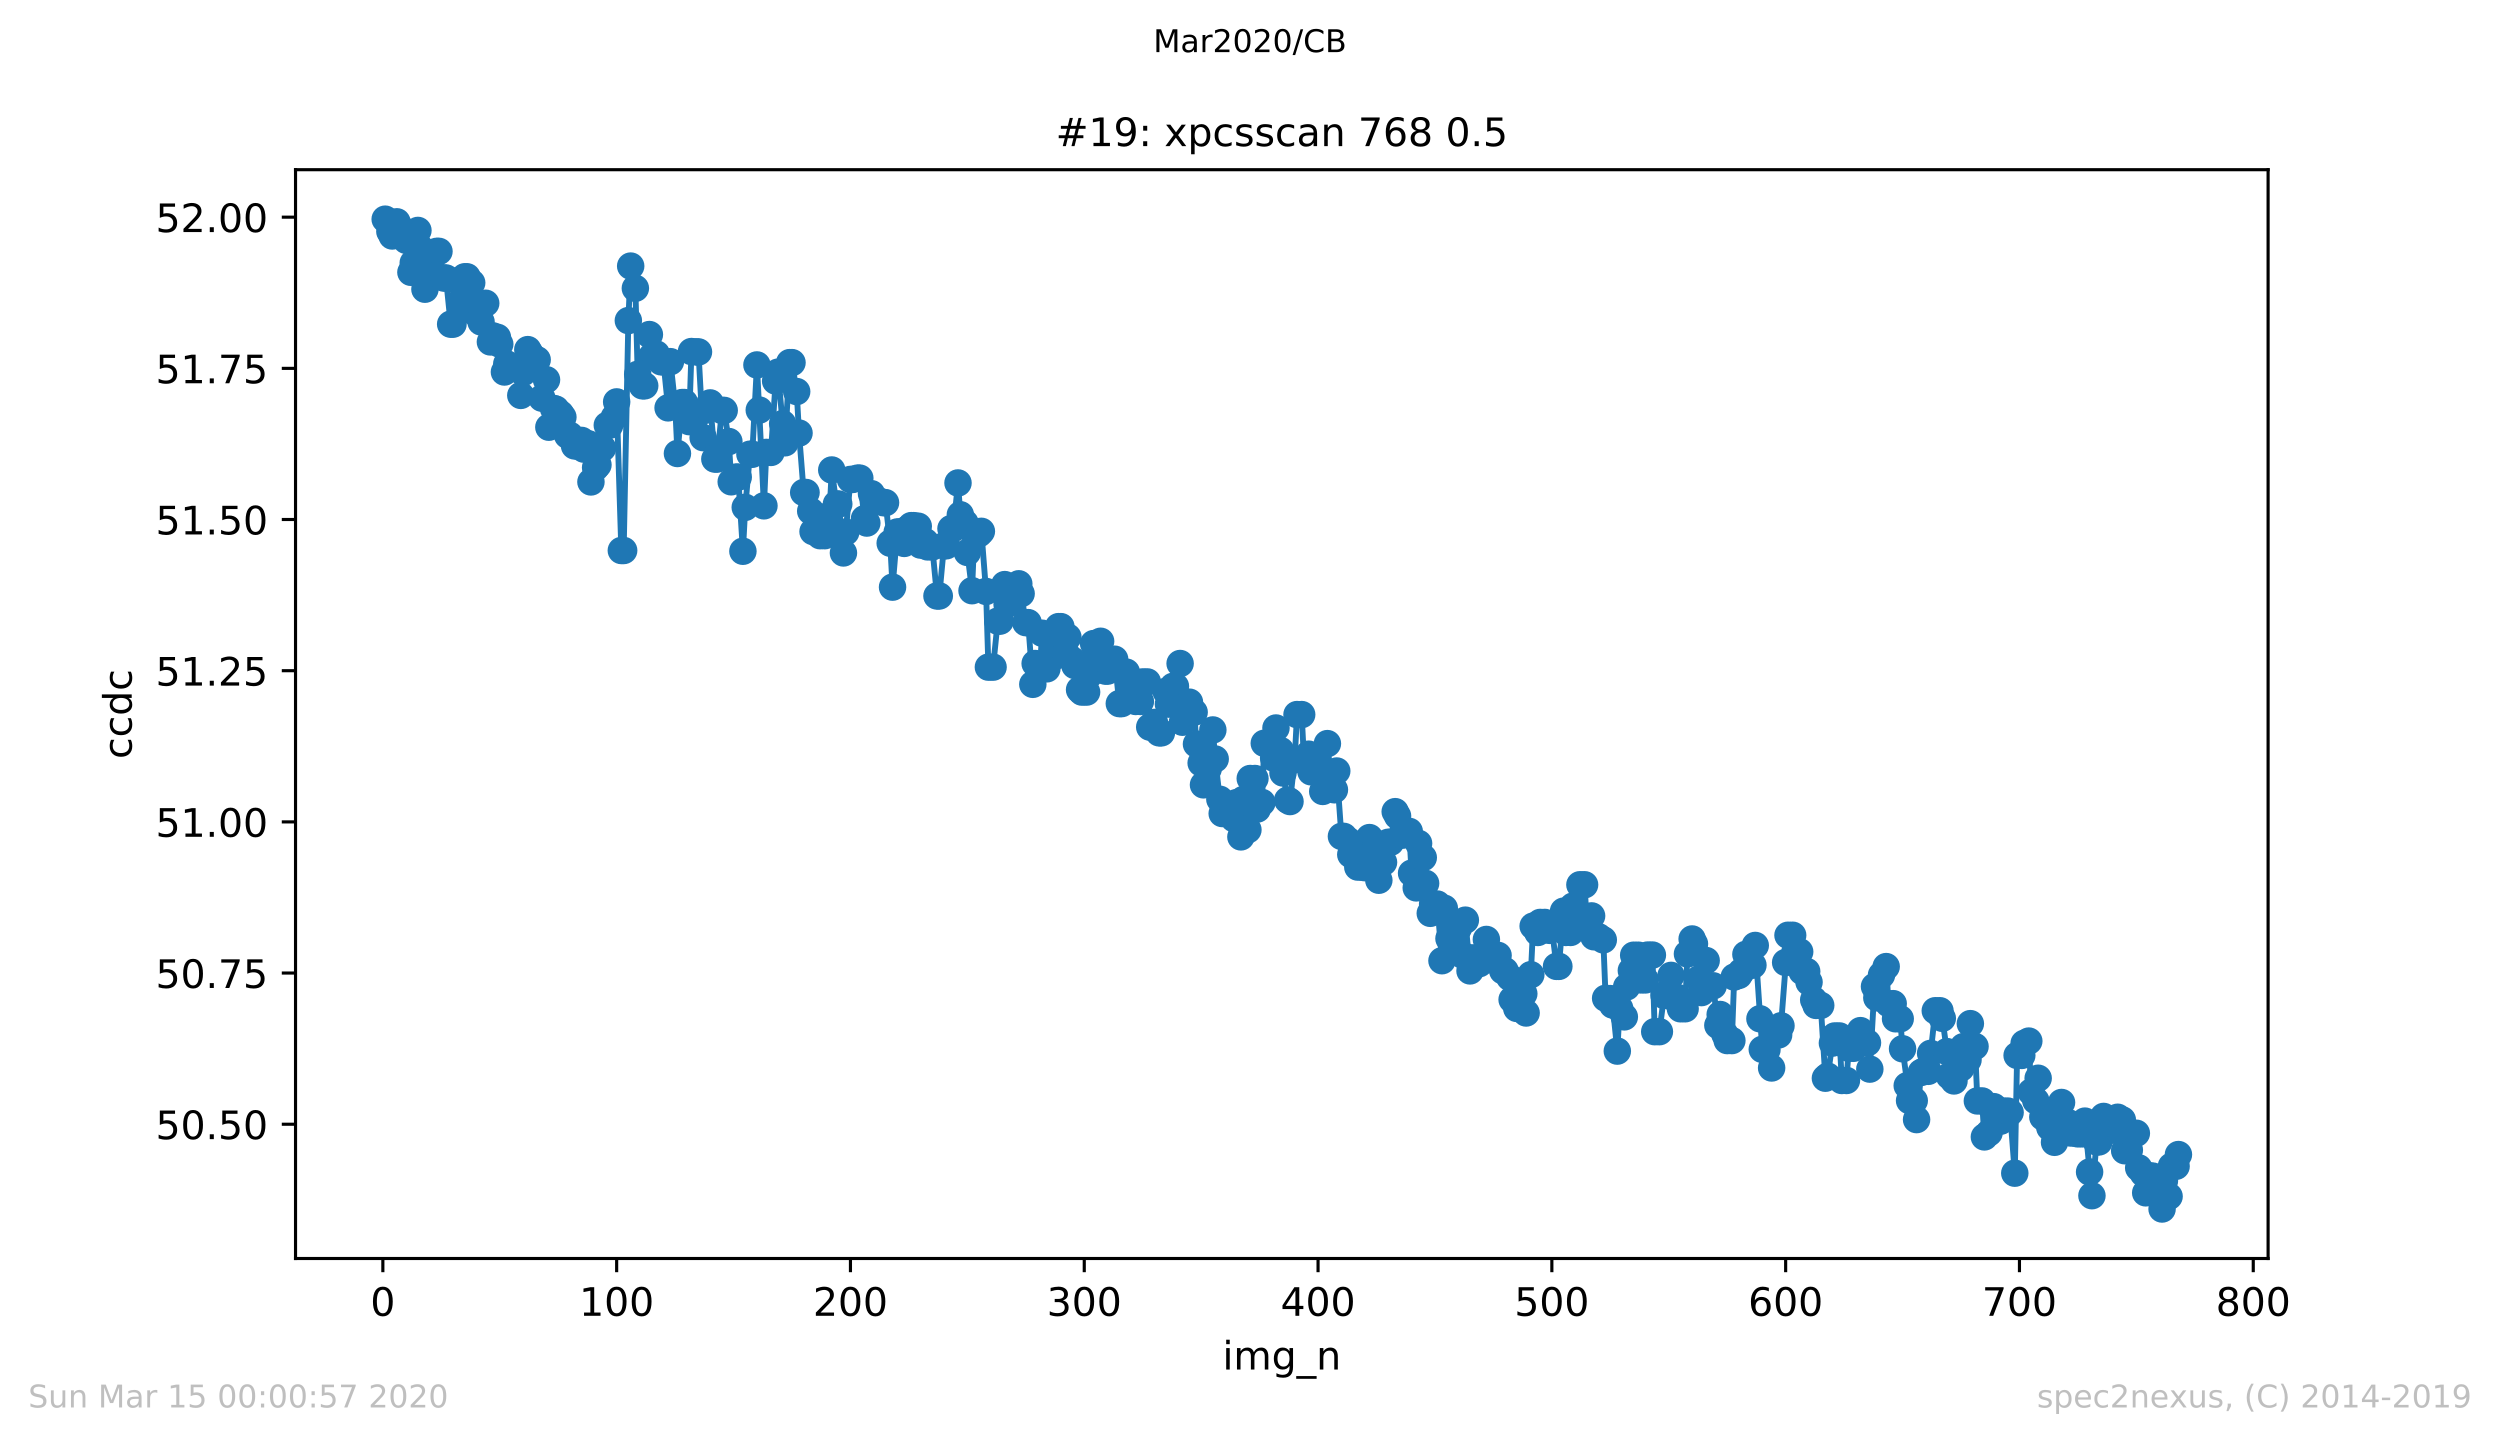 <?xml version="1.0" encoding="utf-8" standalone="no"?>
<!DOCTYPE svg PUBLIC "-//W3C//DTD SVG 1.1//EN"
  "http://www.w3.org/Graphics/SVG/1.1/DTD/svg11.dtd">
<!-- Created with matplotlib (https://matplotlib.org/) -->
<svg height="367.2pt" version="1.1" viewBox="0 0 636.48 367.2" width="636.48pt" xmlns="http://www.w3.org/2000/svg" xmlns:xlink="http://www.w3.org/1999/xlink">
 <defs>
  <style type="text/css">
*{stroke-linecap:butt;stroke-linejoin:round;}
  </style>
 </defs>
 <g id="figure_1">
  <g id="patch_1">
   <path d="M 0 367.2 
L 636.48 367.2 
L 636.48 0 
L 0 0 
z
" style="fill:#ffffff;"/>
  </g>
  <g id="axes_1">
   <g id="patch_2">
    <path d="M 75.24 320.4 
L 577.44 320.4 
L 577.44 43.2 
L 75.24 43.2 
z
" style="fill:#ffffff;"/>
   </g>
   <g id="matplotlib.axis_1">
    <g id="xtick_1">
     <g id="line2d_1">
      <defs>
       <path d="M 0 0 
L 0 3.5 
" id="mc25a198346" style="stroke:#000000;stroke-width:0.8;"/>
      </defs>
      <g>
       <use style="stroke:#000000;stroke-width:0.8;" x="97.472" xlink:href="#mc25a198346" y="320.4"/>
      </g>
     </g>
     <g id="text_1">
      <!-- 0 -->
      <defs>
       <path d="M 31.781 66.406 
Q 24.172 66.406 20.328 58.906 
Q 16.5 51.422 16.5 36.375 
Q 16.5 21.391 20.328 13.891 
Q 24.172 6.391 31.781 6.391 
Q 39.453 6.391 43.281 13.891 
Q 47.125 21.391 47.125 36.375 
Q 47.125 51.422 43.281 58.906 
Q 39.453 66.406 31.781 66.406 
z
M 31.781 74.219 
Q 44.047 74.219 50.516 64.516 
Q 56.984 54.828 56.984 36.375 
Q 56.984 17.969 50.516 8.266 
Q 44.047 -1.422 31.781 -1.422 
Q 19.531 -1.422 13.062 8.266 
Q 6.594 17.969 6.594 36.375 
Q 6.594 54.828 13.062 64.516 
Q 19.531 74.219 31.781 74.219 
z
" id="DejaVuSans-48"/>
      </defs>
      <g transform="translate(94.291 334.998)scale(0.1 -0.1)">
       <use xlink:href="#DejaVuSans-48"/>
      </g>
     </g>
    </g>
    <g id="xtick_2">
     <g id="line2d_2">
      <g>
       <use style="stroke:#000000;stroke-width:0.8;" x="156.996" xlink:href="#mc25a198346" y="320.4"/>
      </g>
     </g>
     <g id="text_2">
      <!-- 100 -->
      <defs>
       <path d="M 12.406 8.297 
L 28.516 8.297 
L 28.516 63.922 
L 10.984 60.406 
L 10.984 69.391 
L 28.422 72.906 
L 38.281 72.906 
L 38.281 8.297 
L 54.391 8.297 
L 54.391 0 
L 12.406 0 
z
" id="DejaVuSans-49"/>
      </defs>
      <g transform="translate(147.452 334.998)scale(0.1 -0.1)">
       <use xlink:href="#DejaVuSans-49"/>
       <use x="63.623" xlink:href="#DejaVuSans-48"/>
       <use x="127.246" xlink:href="#DejaVuSans-48"/>
      </g>
     </g>
    </g>
    <g id="xtick_3">
     <g id="line2d_3">
      <g>
       <use style="stroke:#000000;stroke-width:0.8;" x="216.519" xlink:href="#mc25a198346" y="320.4"/>
      </g>
     </g>
     <g id="text_3">
      <!-- 200 -->
      <defs>
       <path d="M 19.188 8.297 
L 53.609 8.297 
L 53.609 0 
L 7.328 0 
L 7.328 8.297 
Q 12.938 14.109 22.625 23.891 
Q 32.328 33.688 34.812 36.531 
Q 39.547 41.844 41.422 45.531 
Q 43.312 49.219 43.312 52.781 
Q 43.312 58.594 39.234 62.25 
Q 35.156 65.922 28.609 65.922 
Q 23.969 65.922 18.812 64.312 
Q 13.672 62.703 7.812 59.422 
L 7.812 69.391 
Q 13.766 71.781 18.938 73 
Q 24.125 74.219 28.422 74.219 
Q 39.75 74.219 46.484 68.547 
Q 53.219 62.891 53.219 53.422 
Q 53.219 48.922 51.531 44.891 
Q 49.859 40.875 45.406 35.406 
Q 44.188 33.984 37.641 27.219 
Q 31.109 20.453 19.188 8.297 
z
" id="DejaVuSans-50"/>
      </defs>
      <g transform="translate(206.975 334.998)scale(0.1 -0.1)">
       <use xlink:href="#DejaVuSans-50"/>
       <use x="63.623" xlink:href="#DejaVuSans-48"/>
       <use x="127.246" xlink:href="#DejaVuSans-48"/>
      </g>
     </g>
    </g>
    <g id="xtick_4">
     <g id="line2d_4">
      <g>
       <use style="stroke:#000000;stroke-width:0.8;" x="276.043" xlink:href="#mc25a198346" y="320.4"/>
      </g>
     </g>
     <g id="text_4">
      <!-- 300 -->
      <defs>
       <path d="M 40.578 39.312 
Q 47.656 37.797 51.625 33 
Q 55.609 28.219 55.609 21.188 
Q 55.609 10.406 48.188 4.484 
Q 40.766 -1.422 27.094 -1.422 
Q 22.516 -1.422 17.656 -0.516 
Q 12.797 0.391 7.625 2.203 
L 7.625 11.719 
Q 11.719 9.328 16.594 8.109 
Q 21.484 6.891 26.812 6.891 
Q 36.078 6.891 40.938 10.547 
Q 45.797 14.203 45.797 21.188 
Q 45.797 27.641 41.281 31.266 
Q 36.766 34.906 28.719 34.906 
L 20.219 34.906 
L 20.219 43.016 
L 29.109 43.016 
Q 36.375 43.016 40.234 45.922 
Q 44.094 48.828 44.094 54.297 
Q 44.094 59.906 40.109 62.906 
Q 36.141 65.922 28.719 65.922 
Q 24.656 65.922 20.016 65.031 
Q 15.375 64.156 9.812 62.312 
L 9.812 71.094 
Q 15.438 72.656 20.344 73.438 
Q 25.25 74.219 29.594 74.219 
Q 40.828 74.219 47.359 69.109 
Q 53.906 64.016 53.906 55.328 
Q 53.906 49.266 50.438 45.094 
Q 46.969 40.922 40.578 39.312 
z
" id="DejaVuSans-51"/>
      </defs>
      <g transform="translate(266.499 334.998)scale(0.1 -0.1)">
       <use xlink:href="#DejaVuSans-51"/>
       <use x="63.623" xlink:href="#DejaVuSans-48"/>
       <use x="127.246" xlink:href="#DejaVuSans-48"/>
      </g>
     </g>
    </g>
    <g id="xtick_5">
     <g id="line2d_5">
      <g>
       <use style="stroke:#000000;stroke-width:0.8;" x="335.566" xlink:href="#mc25a198346" y="320.4"/>
      </g>
     </g>
     <g id="text_5">
      <!-- 400 -->
      <defs>
       <path d="M 37.797 64.312 
L 12.891 25.391 
L 37.797 25.391 
z
M 35.203 72.906 
L 47.609 72.906 
L 47.609 25.391 
L 58.016 25.391 
L 58.016 17.188 
L 47.609 17.188 
L 47.609 0 
L 37.797 0 
L 37.797 17.188 
L 4.891 17.188 
L 4.891 26.703 
z
" id="DejaVuSans-52"/>
      </defs>
      <g transform="translate(326.022 334.998)scale(0.1 -0.1)">
       <use xlink:href="#DejaVuSans-52"/>
       <use x="63.623" xlink:href="#DejaVuSans-48"/>
       <use x="127.246" xlink:href="#DejaVuSans-48"/>
      </g>
     </g>
    </g>
    <g id="xtick_6">
     <g id="line2d_6">
      <g>
       <use style="stroke:#000000;stroke-width:0.8;" x="395.09" xlink:href="#mc25a198346" y="320.4"/>
      </g>
     </g>
     <g id="text_6">
      <!-- 500 -->
      <defs>
       <path d="M 10.797 72.906 
L 49.516 72.906 
L 49.516 64.594 
L 19.828 64.594 
L 19.828 46.734 
Q 21.969 47.469 24.109 47.828 
Q 26.266 48.188 28.422 48.188 
Q 40.625 48.188 47.75 41.5 
Q 54.891 34.812 54.891 23.391 
Q 54.891 11.625 47.562 5.094 
Q 40.234 -1.422 26.906 -1.422 
Q 22.312 -1.422 17.547 -0.641 
Q 12.797 0.141 7.719 1.703 
L 7.719 11.625 
Q 12.109 9.234 16.797 8.062 
Q 21.484 6.891 26.703 6.891 
Q 35.156 6.891 40.078 11.328 
Q 45.016 15.766 45.016 23.391 
Q 45.016 31 40.078 35.438 
Q 35.156 39.891 26.703 39.891 
Q 22.75 39.891 18.812 39.016 
Q 14.891 38.141 10.797 36.281 
z
" id="DejaVuSans-53"/>
      </defs>
      <g transform="translate(385.546 334.998)scale(0.1 -0.1)">
       <use xlink:href="#DejaVuSans-53"/>
       <use x="63.623" xlink:href="#DejaVuSans-48"/>
       <use x="127.246" xlink:href="#DejaVuSans-48"/>
      </g>
     </g>
    </g>
    <g id="xtick_7">
     <g id="line2d_7">
      <g>
       <use style="stroke:#000000;stroke-width:0.8;" x="454.613" xlink:href="#mc25a198346" y="320.4"/>
      </g>
     </g>
     <g id="text_7">
      <!-- 600 -->
      <defs>
       <path d="M 33.016 40.375 
Q 26.375 40.375 22.484 35.828 
Q 18.609 31.297 18.609 23.391 
Q 18.609 15.531 22.484 10.953 
Q 26.375 6.391 33.016 6.391 
Q 39.656 6.391 43.531 10.953 
Q 47.406 15.531 47.406 23.391 
Q 47.406 31.297 43.531 35.828 
Q 39.656 40.375 33.016 40.375 
z
M 52.594 71.297 
L 52.594 62.312 
Q 48.875 64.062 45.094 64.984 
Q 41.312 65.922 37.594 65.922 
Q 27.828 65.922 22.672 59.328 
Q 17.531 52.734 16.797 39.406 
Q 19.672 43.656 24.016 45.922 
Q 28.375 48.188 33.594 48.188 
Q 44.578 48.188 50.953 41.516 
Q 57.328 34.859 57.328 23.391 
Q 57.328 12.156 50.688 5.359 
Q 44.047 -1.422 33.016 -1.422 
Q 20.359 -1.422 13.672 8.266 
Q 6.984 17.969 6.984 36.375 
Q 6.984 53.656 15.188 63.938 
Q 23.391 74.219 37.203 74.219 
Q 40.922 74.219 44.703 73.484 
Q 48.484 72.75 52.594 71.297 
z
" id="DejaVuSans-54"/>
      </defs>
      <g transform="translate(445.069 334.998)scale(0.1 -0.1)">
       <use xlink:href="#DejaVuSans-54"/>
       <use x="63.623" xlink:href="#DejaVuSans-48"/>
       <use x="127.246" xlink:href="#DejaVuSans-48"/>
      </g>
     </g>
    </g>
    <g id="xtick_8">
     <g id="line2d_8">
      <g>
       <use style="stroke:#000000;stroke-width:0.8;" x="514.137" xlink:href="#mc25a198346" y="320.4"/>
      </g>
     </g>
     <g id="text_8">
      <!-- 700 -->
      <defs>
       <path d="M 8.203 72.906 
L 55.078 72.906 
L 55.078 68.703 
L 28.609 0 
L 18.312 0 
L 43.219 64.594 
L 8.203 64.594 
z
" id="DejaVuSans-55"/>
      </defs>
      <g transform="translate(504.593 334.998)scale(0.1 -0.1)">
       <use xlink:href="#DejaVuSans-55"/>
       <use x="63.623" xlink:href="#DejaVuSans-48"/>
       <use x="127.246" xlink:href="#DejaVuSans-48"/>
      </g>
     </g>
    </g>
    <g id="xtick_9">
     <g id="line2d_9">
      <g>
       <use style="stroke:#000000;stroke-width:0.8;" x="573.66" xlink:href="#mc25a198346" y="320.4"/>
      </g>
     </g>
     <g id="text_9">
      <!-- 800 -->
      <defs>
       <path d="M 31.781 34.625 
Q 24.75 34.625 20.719 30.859 
Q 16.703 27.094 16.703 20.516 
Q 16.703 13.922 20.719 10.156 
Q 24.75 6.391 31.781 6.391 
Q 38.812 6.391 42.859 10.172 
Q 46.922 13.969 46.922 20.516 
Q 46.922 27.094 42.891 30.859 
Q 38.875 34.625 31.781 34.625 
z
M 21.922 38.812 
Q 15.578 40.375 12.031 44.719 
Q 8.5 49.078 8.5 55.328 
Q 8.5 64.062 14.719 69.141 
Q 20.953 74.219 31.781 74.219 
Q 42.672 74.219 48.875 69.141 
Q 55.078 64.062 55.078 55.328 
Q 55.078 49.078 51.531 44.719 
Q 48 40.375 41.703 38.812 
Q 48.828 37.156 52.797 32.312 
Q 56.781 27.484 56.781 20.516 
Q 56.781 9.906 50.312 4.234 
Q 43.844 -1.422 31.781 -1.422 
Q 19.734 -1.422 13.25 4.234 
Q 6.781 9.906 6.781 20.516 
Q 6.781 27.484 10.781 32.312 
Q 14.797 37.156 21.922 38.812 
z
M 18.312 54.391 
Q 18.312 48.734 21.844 45.562 
Q 25.391 42.391 31.781 42.391 
Q 38.141 42.391 41.719 45.562 
Q 45.312 48.734 45.312 54.391 
Q 45.312 60.062 41.719 63.234 
Q 38.141 66.406 31.781 66.406 
Q 25.391 66.406 21.844 63.234 
Q 18.312 60.062 18.312 54.391 
z
" id="DejaVuSans-56"/>
      </defs>
      <g transform="translate(564.117 334.998)scale(0.1 -0.1)">
       <use xlink:href="#DejaVuSans-56"/>
       <use x="63.623" xlink:href="#DejaVuSans-48"/>
       <use x="127.246" xlink:href="#DejaVuSans-48"/>
      </g>
     </g>
    </g>
    <g id="text_10">
     <!-- img_n -->
     <defs>
      <path d="M 9.422 54.688 
L 18.406 54.688 
L 18.406 0 
L 9.422 0 
z
M 9.422 75.984 
L 18.406 75.984 
L 18.406 64.594 
L 9.422 64.594 
z
" id="DejaVuSans-105"/>
      <path d="M 52 44.188 
Q 55.375 50.25 60.062 53.125 
Q 64.75 56 71.094 56 
Q 79.641 56 84.281 50.016 
Q 88.922 44.047 88.922 33.016 
L 88.922 0 
L 79.891 0 
L 79.891 32.719 
Q 79.891 40.578 77.094 44.375 
Q 74.312 48.188 68.609 48.188 
Q 61.625 48.188 57.562 43.547 
Q 53.516 38.922 53.516 30.906 
L 53.516 0 
L 44.484 0 
L 44.484 32.719 
Q 44.484 40.625 41.703 44.406 
Q 38.922 48.188 33.109 48.188 
Q 26.219 48.188 22.156 43.531 
Q 18.109 38.875 18.109 30.906 
L 18.109 0 
L 9.078 0 
L 9.078 54.688 
L 18.109 54.688 
L 18.109 46.188 
Q 21.188 51.219 25.484 53.609 
Q 29.781 56 35.688 56 
Q 41.656 56 45.828 52.969 
Q 50 49.953 52 44.188 
z
" id="DejaVuSans-109"/>
      <path d="M 45.406 27.984 
Q 45.406 37.75 41.375 43.109 
Q 37.359 48.484 30.078 48.484 
Q 22.859 48.484 18.828 43.109 
Q 14.797 37.75 14.797 27.984 
Q 14.797 18.266 18.828 12.891 
Q 22.859 7.516 30.078 7.516 
Q 37.359 7.516 41.375 12.891 
Q 45.406 18.266 45.406 27.984 
z
M 54.391 6.781 
Q 54.391 -7.172 48.188 -13.984 
Q 42 -20.797 29.203 -20.797 
Q 24.469 -20.797 20.266 -20.094 
Q 16.062 -19.391 12.109 -17.922 
L 12.109 -9.188 
Q 16.062 -11.328 19.922 -12.344 
Q 23.781 -13.375 27.781 -13.375 
Q 36.625 -13.375 41.016 -8.766 
Q 45.406 -4.156 45.406 5.172 
L 45.406 9.625 
Q 42.625 4.781 38.281 2.391 
Q 33.938 0 27.875 0 
Q 17.828 0 11.672 7.656 
Q 5.516 15.328 5.516 27.984 
Q 5.516 40.672 11.672 48.328 
Q 17.828 56 27.875 56 
Q 33.938 56 38.281 53.609 
Q 42.625 51.219 45.406 46.391 
L 45.406 54.688 
L 54.391 54.688 
z
" id="DejaVuSans-103"/>
      <path d="M 50.984 -16.609 
L 50.984 -23.578 
L -0.984 -23.578 
L -0.984 -16.609 
z
" id="DejaVuSans-95"/>
      <path d="M 54.891 33.016 
L 54.891 0 
L 45.906 0 
L 45.906 32.719 
Q 45.906 40.484 42.875 44.328 
Q 39.844 48.188 33.797 48.188 
Q 26.516 48.188 22.312 43.547 
Q 18.109 38.922 18.109 30.906 
L 18.109 0 
L 9.078 0 
L 9.078 54.688 
L 18.109 54.688 
L 18.109 46.188 
Q 21.344 51.125 25.703 53.562 
Q 30.078 56 35.797 56 
Q 45.219 56 50.047 50.172 
Q 54.891 44.344 54.891 33.016 
z
" id="DejaVuSans-110"/>
     </defs>
     <g transform="translate(311.238 348.677)scale(0.1 -0.1)">
      <use xlink:href="#DejaVuSans-105"/>
      <use x="27.783" xlink:href="#DejaVuSans-109"/>
      <use x="125.195" xlink:href="#DejaVuSans-103"/>
      <use x="188.672" xlink:href="#DejaVuSans-95"/>
      <use x="238.672" xlink:href="#DejaVuSans-110"/>
     </g>
    </g>
   </g>
   <g id="matplotlib.axis_2">
    <g id="ytick_1">
     <g id="line2d_10">
      <defs>
       <path d="M 0 0 
L -3.5 0 
" id="mb94b299af5" style="stroke:#000000;stroke-width:0.8;"/>
      </defs>
      <g>
       <use style="stroke:#000000;stroke-width:0.8;" x="75.24" xlink:href="#mb94b299af5" y="286.219"/>
      </g>
     </g>
     <g id="text_11">
      <!-- 50.50 -->
      <defs>
       <path d="M 10.688 12.406 
L 21 12.406 
L 21 0 
L 10.688 0 
z
" id="DejaVuSans-46"/>
      </defs>
      <g transform="translate(39.612 290.018)scale(0.1 -0.1)">
       <use xlink:href="#DejaVuSans-53"/>
       <use x="63.623" xlink:href="#DejaVuSans-48"/>
       <use x="127.246" xlink:href="#DejaVuSans-46"/>
       <use x="159.033" xlink:href="#DejaVuSans-53"/>
       <use x="222.656" xlink:href="#DejaVuSans-48"/>
      </g>
     </g>
    </g>
    <g id="ytick_2">
     <g id="line2d_11">
      <g>
       <use style="stroke:#000000;stroke-width:0.8;" x="75.24" xlink:href="#mb94b299af5" y="247.731"/>
      </g>
     </g>
     <g id="text_12">
      <!-- 50.75 -->
      <g transform="translate(39.612 251.53)scale(0.1 -0.1)">
       <use xlink:href="#DejaVuSans-53"/>
       <use x="63.623" xlink:href="#DejaVuSans-48"/>
       <use x="127.246" xlink:href="#DejaVuSans-46"/>
       <use x="159.033" xlink:href="#DejaVuSans-55"/>
       <use x="222.656" xlink:href="#DejaVuSans-53"/>
      </g>
     </g>
    </g>
    <g id="ytick_3">
     <g id="line2d_12">
      <g>
       <use style="stroke:#000000;stroke-width:0.8;" x="75.24" xlink:href="#mb94b299af5" y="209.243"/>
      </g>
     </g>
     <g id="text_13">
      <!-- 51.00 -->
      <g transform="translate(39.612 213.042)scale(0.1 -0.1)">
       <use xlink:href="#DejaVuSans-53"/>
       <use x="63.623" xlink:href="#DejaVuSans-49"/>
       <use x="127.246" xlink:href="#DejaVuSans-46"/>
       <use x="159.033" xlink:href="#DejaVuSans-48"/>
       <use x="222.656" xlink:href="#DejaVuSans-48"/>
      </g>
     </g>
    </g>
    <g id="ytick_4">
     <g id="line2d_13">
      <g>
       <use style="stroke:#000000;stroke-width:0.8;" x="75.24" xlink:href="#mb94b299af5" y="170.755"/>
      </g>
     </g>
     <g id="text_14">
      <!-- 51.25 -->
      <g transform="translate(39.612 174.554)scale(0.1 -0.1)">
       <use xlink:href="#DejaVuSans-53"/>
       <use x="63.623" xlink:href="#DejaVuSans-49"/>
       <use x="127.246" xlink:href="#DejaVuSans-46"/>
       <use x="159.033" xlink:href="#DejaVuSans-50"/>
       <use x="222.656" xlink:href="#DejaVuSans-53"/>
      </g>
     </g>
    </g>
    <g id="ytick_5">
     <g id="line2d_14">
      <g>
       <use style="stroke:#000000;stroke-width:0.8;" x="75.24" xlink:href="#mb94b299af5" y="132.267"/>
      </g>
     </g>
     <g id="text_15">
      <!-- 51.50 -->
      <g transform="translate(39.612 136.066)scale(0.1 -0.1)">
       <use xlink:href="#DejaVuSans-53"/>
       <use x="63.623" xlink:href="#DejaVuSans-49"/>
       <use x="127.246" xlink:href="#DejaVuSans-46"/>
       <use x="159.033" xlink:href="#DejaVuSans-53"/>
       <use x="222.656" xlink:href="#DejaVuSans-48"/>
      </g>
     </g>
    </g>
    <g id="ytick_6">
     <g id="line2d_15">
      <g>
       <use style="stroke:#000000;stroke-width:0.8;" x="75.24" xlink:href="#mb94b299af5" y="93.779"/>
      </g>
     </g>
     <g id="text_16">
      <!-- 51.75 -->
      <g transform="translate(39.612 97.578)scale(0.1 -0.1)">
       <use xlink:href="#DejaVuSans-53"/>
       <use x="63.623" xlink:href="#DejaVuSans-49"/>
       <use x="127.246" xlink:href="#DejaVuSans-46"/>
       <use x="159.033" xlink:href="#DejaVuSans-55"/>
       <use x="222.656" xlink:href="#DejaVuSans-53"/>
      </g>
     </g>
    </g>
    <g id="ytick_7">
     <g id="line2d_16">
      <g>
       <use style="stroke:#000000;stroke-width:0.8;" x="75.24" xlink:href="#mb94b299af5" y="55.291"/>
      </g>
     </g>
     <g id="text_17">
      <!-- 52.00 -->
      <g transform="translate(39.612 59.09)scale(0.1 -0.1)">
       <use xlink:href="#DejaVuSans-53"/>
       <use x="63.623" xlink:href="#DejaVuSans-50"/>
       <use x="127.246" xlink:href="#DejaVuSans-46"/>
       <use x="159.033" xlink:href="#DejaVuSans-48"/>
       <use x="222.656" xlink:href="#DejaVuSans-48"/>
      </g>
     </g>
    </g>
    <g id="text_18">
     <!-- ccdc -->
     <defs>
      <path d="M 48.781 52.594 
L 48.781 44.188 
Q 44.969 46.297 41.141 47.344 
Q 37.312 48.391 33.406 48.391 
Q 24.656 48.391 19.812 42.844 
Q 14.984 37.312 14.984 27.297 
Q 14.984 17.281 19.812 11.734 
Q 24.656 6.203 33.406 6.203 
Q 37.312 6.203 41.141 7.25 
Q 44.969 8.297 48.781 10.406 
L 48.781 2.094 
Q 45.016 0.344 40.984 -0.531 
Q 36.969 -1.422 32.422 -1.422 
Q 20.062 -1.422 12.781 6.344 
Q 5.516 14.109 5.516 27.297 
Q 5.516 40.672 12.859 48.328 
Q 20.219 56 33.016 56 
Q 37.156 56 41.109 55.141 
Q 45.062 54.297 48.781 52.594 
z
" id="DejaVuSans-99"/>
      <path d="M 45.406 46.391 
L 45.406 75.984 
L 54.391 75.984 
L 54.391 0 
L 45.406 0 
L 45.406 8.203 
Q 42.578 3.328 38.25 0.953 
Q 33.938 -1.422 27.875 -1.422 
Q 17.969 -1.422 11.734 6.484 
Q 5.516 14.406 5.516 27.297 
Q 5.516 40.188 11.734 48.094 
Q 17.969 56 27.875 56 
Q 33.938 56 38.25 53.625 
Q 42.578 51.266 45.406 46.391 
z
M 14.797 27.297 
Q 14.797 17.391 18.875 11.75 
Q 22.953 6.109 30.078 6.109 
Q 37.203 6.109 41.297 11.75 
Q 45.406 17.391 45.406 27.297 
Q 45.406 37.203 41.297 42.844 
Q 37.203 48.484 30.078 48.484 
Q 22.953 48.484 18.875 42.844 
Q 14.797 37.203 14.797 27.297 
z
" id="DejaVuSans-100"/>
     </defs>
     <g transform="translate(33.532 193.222)rotate(-90)scale(0.1 -0.1)">
      <use xlink:href="#DejaVuSans-99"/>
      <use x="54.98" xlink:href="#DejaVuSans-99"/>
      <use x="109.961" xlink:href="#DejaVuSans-100"/>
      <use x="173.438" xlink:href="#DejaVuSans-99"/>
     </g>
    </g>
   </g>
   <g id="line2d_17">
    <path clip-path="url(#p9972173dd1)" d="M 98.067 55.8 
L 99.258 58.928 
L 99.853 60.078 
L 101.043 56.471 
L 103.424 61.185 
L 104.615 69.324 
L 105.21 66.941 
L 106.401 58.668 
L 106.996 63.131 
L 108.186 73.631 
L 108.782 68.148 
L 109.972 64.872 
L 111.162 63.998 
L 111.758 63.998 
L 112.948 70.776 
L 113.543 70.776 
L 114.734 82.529 
L 115.329 82.529 
L 116.52 71.492 
L 117.115 76.863 
L 118.305 70.474 
L 118.901 70.474 
L 120.091 72.003 
L 120.686 79.429 
L 121.877 77.369 
L 122.472 81.955 
L 123.662 77.209 
L 124.853 87.05 
L 125.448 85.501 
L 126.639 85.881 
L 127.234 87.617 
L 128.424 94.708 
L 129.02 92.647 
L 130.805 93.378 
L 131.4 93.378 
L 132.591 100.665 
L 133.186 94.877 
L 134.377 89.012 
L 134.972 90.019 
L 136.162 91.592 
L 136.758 91.592 
L 137.948 101.368 
L 139.139 96.68 
L 139.734 108.766 
L 140.924 103.993 
L 141.519 104.172 
L 142.71 105.357 
L 143.305 106.2 
L 144.496 110.818 
L 145.091 110.818 
L 146.281 113.52 
L 146.877 113.52 
L 148.067 112.126 
L 148.662 114.345 
L 149.853 113.002 
L 150.448 122.696 
L 151.638 119.044 
L 152.234 118.35 
L 153.424 114.078 
L 154.615 108.257 
L 155.21 108.257 
L 156.4 106.21 
L 156.996 102.322 
L 158.186 140.153 
L 158.781 140.153 
L 159.972 81.619 
L 160.567 67.742 
L 161.757 73.393 
L 162.353 95.303 
L 163.543 98.22 
L 164.138 98.22 
L 165.329 85.176 
L 165.924 90.719 
L 167.115 90.123 
L 168.305 92.108 
L 168.9 92.108 
L 170.091 103.835 
L 170.686 92.075 
L 171.876 102.971 
L 172.472 115.457 
L 173.662 102.487 
L 174.257 102.487 
L 175.448 107.342 
L 176.043 89.5 
L 177.829 89.596 
L 179.019 111.421 
L 179.615 104.431 
L 180.805 102.576 
L 181.995 116.872 
L 182.591 116.872 
L 183.781 104.489 
L 184.376 104.489 
L 185.567 112.413 
L 186.162 122.662 
L 187.353 121.473 
L 187.948 121.473 
L 189.138 140.346 
L 189.734 129.165 
L 190.924 115.645 
L 191.519 115.645 
L 192.71 92.913 
L 194.495 128.78 
L 195.091 115.182 
L 196.281 115.182 
L 197.472 97.008 
L 198.067 94.751 
L 199.257 107.855 
L 199.853 112.729 
L 201.043 92.324 
L 201.638 92.324 
L 202.829 99.686 
L 203.424 110.256 
L 204.614 125.387 
L 205.21 125.387 
L 206.4 130.127 
L 206.995 135.334 
L 208.186 135.334 
L 208.781 136.38 
L 209.972 136.38 
L 211.162 131.152 
L 211.757 119.656 
L 212.948 128.329 
L 213.543 128.329 
L 214.733 140.776 
L 215.329 135.459 
L 216.519 122.062 
L 217.114 122.062 
L 218.305 121.733 
L 218.9 121.733 
L 220.091 132.064 
L 220.686 133.165 
L 221.876 125.697 
L 222.471 127.737 
L 223.662 127.458 
L 224.852 127.974 
L 225.448 127.974 
L 226.638 138.292 
L 227.233 149.484 
L 228.424 135.442 
L 229.019 135.442 
L 230.21 138.348 
L 230.805 134.815 
L 231.995 133.823 
L 232.59 133.823 
L 233.781 133.97 
L 234.376 138.77 
L 235.567 137.905 
L 236.162 139.234 
L 237.352 139.234 
L 238.543 151.727 
L 239.138 151.727 
L 240.329 138.944 
L 240.924 138.944 
L 242.114 134.585 
L 242.709 134.585 
L 243.9 122.958 
L 244.495 131.05 
L 245.686 133.145 
L 246.281 140.645 
L 247.471 150.388 
L 248.067 135.896 
L 249.257 135.896 
L 249.852 135.271 
L 251.043 150.578 
L 251.638 169.849 
L 252.828 169.849 
L 254.019 158.13 
L 254.614 158.13 
L 255.805 148.833 
L 256.4 153.895 
L 257.59 151.281 
L 258.186 152.635 
L 259.376 148.629 
L 259.971 151.138 
L 261.162 158.517 
L 261.757 158.517 
L 262.947 174.225 
L 263.543 168.927 
L 264.733 170.44 
L 265.328 161.217 
L 266.519 170.279 
L 267.709 167.674 
L 268.305 161.911 
L 269.495 159.538 
L 270.09 159.538 
L 271.281 166.065 
L 271.876 162.199 
L 273.066 168.082 
L 273.662 169.436 
L 274.852 175.604 
L 275.447 176.199 
L 276.638 176.199 
L 278.424 163.851 
L 279.019 166.06 
L 280.209 163.263 
L 281.4 170.854 
L 281.995 170.854 
L 283.185 169.468 
L 283.781 167.83 
L 284.971 179.129 
L 285.566 179.129 
L 286.757 171.118 
L 287.352 173.355 
L 289.138 178.587 
L 290.328 178.587 
L 290.924 173.615 
L 292.114 173.615 
L 292.709 185.114 
L 293.9 183.927 
L 295.09 186.572 
L 295.685 186.572 
L 296.876 176.012 
L 297.471 179.265 
L 298.662 174.735 
L 299.257 174.735 
L 300.447 168.927 
L 301.043 183.874 
L 302.233 180.116 
L 302.828 178.773 
L 304.019 181.323 
L 304.614 189.436 
L 305.804 194.258 
L 306.4 199.813 
L 307.59 195.754 
L 308.781 185.842 
L 309.376 193.239 
L 310.566 203.494 
L 311.162 207.116 
L 312.352 206.454 
L 312.947 206.819 
L 314.138 208.424 
L 314.733 204.363 
L 315.923 213.064 
L 316.519 203.558 
L 317.709 211.267 
L 318.304 198.205 
L 319.495 198.205 
L 320.09 205.977 
L 321.281 204.3 
L 321.876 189.235 
L 323.066 189.235 
L 324.257 192.998 
L 324.852 185.345 
L 326.042 191.082 
L 326.638 196.792 
L 327.828 203.696 
L 328.423 204.069 
L 329.614 193.436 
L 330.209 181.927 
L 331.399 181.927 
L 331.995 193.601 
L 333.185 192.012 
L 333.78 196.493 
L 334.971 196.493 
L 335.566 193.155 
L 336.757 201.492 
L 337.947 189.319 
L 338.542 198.657 
L 339.733 201.069 
L 340.328 196.295 
L 341.518 212.936 
L 342.114 212.936 
L 343.304 214.022 
L 343.899 217.562 
L 345.09 217.057 
L 345.685 220.752 
L 346.876 220.752 
L 347.471 220.899 
L 348.661 213.242 
L 349.257 220.422 
L 350.447 214.754 
L 351.042 224.102 
L 352.233 219.54 
L 353.423 214.445 
L 354.018 214.445 
L 355.209 206.642 
L 355.804 207.75 
L 356.995 212.637 
L 357.59 211.663 
L 358.78 211.663 
L 359.376 222.302 
L 360.566 226.049 
L 361.161 214.722 
L 362.352 218.338 
L 362.947 224.895 
L 364.137 232.523 
L 364.733 230.166 
L 365.923 230.166 
L 367.114 244.591 
L 367.709 231.228 
L 368.899 238.956 
L 369.495 238.956 
L 370.685 235.544 
L 371.28 236.351 
L 372.471 243.236 
L 373.066 234.266 
L 374.256 247.184 
L 374.852 243.878 
L 376.042 243.878 
L 376.637 245.342 
L 377.828 243.691 
L 378.423 239.179 
L 379.614 244.332 
L 380.804 243.238 
L 381.399 243.238 
L 382.59 247.148 
L 383.185 247.148 
L 384.375 248.856 
L 384.971 254.493 
L 386.161 256.738 
L 386.756 253.005 
L 387.947 253.005 
L 388.542 257.897 
L 389.733 248.151 
L 390.328 235.778 
L 391.518 237.397 
L 392.113 234.849 
L 393.304 234.849 
L 394.494 236.862 
L 395.09 236.349 
L 396.28 246.031 
L 396.875 246.031 
L 398.066 231.981 
L 398.661 237.391 
L 399.852 237.391 
L 400.447 230.695 
L 401.637 233.18 
L 402.232 225.256 
L 403.423 225.256 
L 404.018 235.614 
L 405.209 233.181 
L 405.804 238.492 
L 406.994 238.492 
L 408.185 239.282 
L 408.78 254.153 
L 409.971 254.236 
L 410.566 255.871 
L 411.756 267.601 
L 412.351 256.728 
L 413.542 258.887 
L 414.137 251.262 
L 415.328 247.095 
L 415.923 243.191 
L 417.113 243.191 
L 417.709 249.477 
L 418.899 249.477 
L 419.494 243.151 
L 420.685 243.151 
L 421.28 262.657 
L 422.47 262.657 
L 423.661 253.428 
L 424.256 252.936 
L 425.447 248.325 
L 426.042 253.997 
L 427.232 253.997 
L 427.828 256.824 
L 429.018 256.824 
L 429.613 242.862 
L 430.804 239.058 
L 431.399 240.308 
L 432.589 249.173 
L 433.185 252.704 
L 434.375 244.551 
L 434.97 250.98 
L 436.161 250.98 
L 437.351 261.038 
L 437.947 258.283 
L 439.137 263.308 
L 439.732 264.92 
L 440.923 264.92 
L 441.518 248.741 
L 442.708 248.324 
L 443.304 247.386 
L 444.494 242.968 
L 445.089 245.729 
L 446.28 245.729 
L 446.875 240.706 
L 448.661 267.158 
L 449.851 267.241 
L 451.042 271.896 
L 451.637 263.475 
L 452.827 263.475 
L 453.423 261.157 
L 455.208 238.112 
L 456.399 238.112 
L 456.994 242.321 
L 458.185 242.321 
L 458.78 247.32 
L 459.97 247.32 
L 460.566 250.047 
L 461.756 254.564 
L 462.351 255.967 
L 463.542 255.967 
L 464.732 274.504 
L 465.327 273.979 
L 466.518 265.565 
L 467.113 263.747 
L 468.304 263.747 
L 468.899 275.082 
L 470.089 275.082 
L 470.685 266.89 
L 471.875 266.89 
L 472.47 264.681 
L 473.661 262.39 
L 474.256 265.485 
L 475.446 265.485 
L 476.042 272.186 
L 477.232 251.163 
L 477.827 254.028 
L 479.018 248.232 
L 480.208 246.086 
L 480.804 255.522 
L 481.994 255.522 
L 482.589 259.373 
L 483.78 259.373 
L 484.375 267.013 
L 486.161 280.218 
L 487.351 280.218 
L 487.946 285.038 
L 489.137 273.031 
L 489.732 272.753 
L 490.923 272.753 
L 491.518 268.186 
L 492.708 257.327 
L 493.899 257.327 
L 494.494 259.256 
L 495.684 267.732 
L 496.28 273.924 
L 497.47 275.198 
L 498.065 271.924 
L 499.256 271.924 
L 499.851 266.477 
L 501.042 269.821 
L 501.637 260.611 
L 502.827 266.418 
L 503.422 280.29 
L 504.613 280.29 
L 505.208 289.45 
L 506.399 288.405 
L 507.589 281.743 
L 508.184 285.436 
L 509.375 285.436 
L 509.97 282.875 
L 511.161 282.875 
L 511.756 283.219 
L 512.946 298.683 
L 513.541 268.7 
L 514.732 268.7 
L 515.327 265.634 
L 516.518 265.053 
L 517.113 278.012 
L 518.303 280.239 
L 518.899 274.512 
L 520.089 284.383 
L 521.28 285.374 
L 521.875 287.065 
L 523.065 290.822 
L 523.66 282.9 
L 524.851 280.682 
L 525.446 285.846 
L 526.637 285.846 
L 527.232 288.457 
L 528.422 288.457 
L 529.018 288.671 
L 530.208 288.671 
L 530.803 285.427 
L 532.589 304.414 
L 533.779 290.719 
L 534.375 290.719 
L 535.565 284.237 
L 536.756 287.924 
L 537.351 285.857 
L 538.541 285.857 
L 539.137 284.444 
L 540.327 285.124 
L 540.922 292.965 
L 542.113 292.794 
L 542.708 288.519 
L 543.898 288.519 
L 544.494 297.327 
L 545.684 298.758 
L 546.279 303.685 
L 547.47 299.433 
L 548.065 299.433 
L 550.446 307.8 
L 551.041 300.642 
L 552.232 304.592 
L 552.827 296.918 
L 554.017 296.918 
L 554.613 293.942 
L 554.613 293.942 
" style="fill:none;stroke:#1f77b4;stroke-linecap:square;stroke-width:1.5;"/>
    <defs>
     <path d="M 0 3 
C 0.796 3 1.559 2.684 2.121 2.121 
C 2.684 1.559 3 0.796 3 0 
C 3 -0.796 2.684 -1.559 2.121 -2.121 
C 1.559 -2.684 0.796 -3 0 -3 
C -0.796 -3 -1.559 -2.684 -2.121 -2.121 
C -2.684 -1.559 -3 -0.796 -3 0 
C -3 0.796 -2.684 1.559 -2.121 2.121 
C -1.559 2.684 -0.796 3 0 3 
z
" id="m7be1099bc1" style="stroke:#1f77b4;"/>
    </defs>
    <g clip-path="url(#p9972173dd1)">
     <use style="fill:#1f77b4;stroke:#1f77b4;" x="98.067" xlink:href="#m7be1099bc1" y="55.8"/>
     <use style="fill:#1f77b4;stroke:#1f77b4;" x="99.258" xlink:href="#m7be1099bc1" y="58.928"/>
     <use style="fill:#1f77b4;stroke:#1f77b4;" x="99.853" xlink:href="#m7be1099bc1" y="60.078"/>
     <use style="fill:#1f77b4;stroke:#1f77b4;" x="101.043" xlink:href="#m7be1099bc1" y="56.471"/>
     <use style="fill:#1f77b4;stroke:#1f77b4;" x="101.639" xlink:href="#m7be1099bc1" y="57.677"/>
     <use style="fill:#1f77b4;stroke:#1f77b4;" x="102.829" xlink:href="#m7be1099bc1" y="59.956"/>
     <use style="fill:#1f77b4;stroke:#1f77b4;" x="103.424" xlink:href="#m7be1099bc1" y="61.185"/>
     <use style="fill:#1f77b4;stroke:#1f77b4;" x="104.615" xlink:href="#m7be1099bc1" y="69.324"/>
     <use style="fill:#1f77b4;stroke:#1f77b4;" x="105.21" xlink:href="#m7be1099bc1" y="66.941"/>
     <use style="fill:#1f77b4;stroke:#1f77b4;" x="106.401" xlink:href="#m7be1099bc1" y="58.668"/>
     <use style="fill:#1f77b4;stroke:#1f77b4;" x="106.996" xlink:href="#m7be1099bc1" y="63.131"/>
     <use style="fill:#1f77b4;stroke:#1f77b4;" x="108.186" xlink:href="#m7be1099bc1" y="73.631"/>
     <use style="fill:#1f77b4;stroke:#1f77b4;" x="108.782" xlink:href="#m7be1099bc1" y="68.148"/>
     <use style="fill:#1f77b4;stroke:#1f77b4;" x="109.972" xlink:href="#m7be1099bc1" y="64.872"/>
     <use style="fill:#1f77b4;stroke:#1f77b4;" x="111.162" xlink:href="#m7be1099bc1" y="63.998"/>
     <use style="fill:#1f77b4;stroke:#1f77b4;" x="111.758" xlink:href="#m7be1099bc1" y="63.998"/>
     <use style="fill:#1f77b4;stroke:#1f77b4;" x="112.948" xlink:href="#m7be1099bc1" y="70.776"/>
     <use style="fill:#1f77b4;stroke:#1f77b4;" x="113.543" xlink:href="#m7be1099bc1" y="70.776"/>
     <use style="fill:#1f77b4;stroke:#1f77b4;" x="114.734" xlink:href="#m7be1099bc1" y="82.529"/>
     <use style="fill:#1f77b4;stroke:#1f77b4;" x="115.329" xlink:href="#m7be1099bc1" y="82.529"/>
     <use style="fill:#1f77b4;stroke:#1f77b4;" x="116.52" xlink:href="#m7be1099bc1" y="71.492"/>
     <use style="fill:#1f77b4;stroke:#1f77b4;" x="117.115" xlink:href="#m7be1099bc1" y="76.863"/>
     <use style="fill:#1f77b4;stroke:#1f77b4;" x="118.305" xlink:href="#m7be1099bc1" y="70.474"/>
     <use style="fill:#1f77b4;stroke:#1f77b4;" x="118.901" xlink:href="#m7be1099bc1" y="70.474"/>
     <use style="fill:#1f77b4;stroke:#1f77b4;" x="120.091" xlink:href="#m7be1099bc1" y="72.003"/>
     <use style="fill:#1f77b4;stroke:#1f77b4;" x="120.686" xlink:href="#m7be1099bc1" y="79.429"/>
     <use style="fill:#1f77b4;stroke:#1f77b4;" x="121.877" xlink:href="#m7be1099bc1" y="77.369"/>
     <use style="fill:#1f77b4;stroke:#1f77b4;" x="122.472" xlink:href="#m7be1099bc1" y="81.955"/>
     <use style="fill:#1f77b4;stroke:#1f77b4;" x="123.662" xlink:href="#m7be1099bc1" y="77.209"/>
     <use style="fill:#1f77b4;stroke:#1f77b4;" x="124.853" xlink:href="#m7be1099bc1" y="87.05"/>
     <use style="fill:#1f77b4;stroke:#1f77b4;" x="125.448" xlink:href="#m7be1099bc1" y="85.501"/>
     <use style="fill:#1f77b4;stroke:#1f77b4;" x="126.639" xlink:href="#m7be1099bc1" y="85.881"/>
     <use style="fill:#1f77b4;stroke:#1f77b4;" x="127.234" xlink:href="#m7be1099bc1" y="87.617"/>
     <use style="fill:#1f77b4;stroke:#1f77b4;" x="128.424" xlink:href="#m7be1099bc1" y="94.708"/>
     <use style="fill:#1f77b4;stroke:#1f77b4;" x="129.02" xlink:href="#m7be1099bc1" y="92.647"/>
     <use style="fill:#1f77b4;stroke:#1f77b4;" x="130.805" xlink:href="#m7be1099bc1" y="93.378"/>
     <use style="fill:#1f77b4;stroke:#1f77b4;" x="131.4" xlink:href="#m7be1099bc1" y="93.378"/>
     <use style="fill:#1f77b4;stroke:#1f77b4;" x="132.591" xlink:href="#m7be1099bc1" y="100.665"/>
     <use style="fill:#1f77b4;stroke:#1f77b4;" x="133.186" xlink:href="#m7be1099bc1" y="94.877"/>
     <use style="fill:#1f77b4;stroke:#1f77b4;" x="134.377" xlink:href="#m7be1099bc1" y="89.012"/>
     <use style="fill:#1f77b4;stroke:#1f77b4;" x="134.972" xlink:href="#m7be1099bc1" y="90.019"/>
     <use style="fill:#1f77b4;stroke:#1f77b4;" x="136.162" xlink:href="#m7be1099bc1" y="91.592"/>
     <use style="fill:#1f77b4;stroke:#1f77b4;" x="136.758" xlink:href="#m7be1099bc1" y="91.592"/>
     <use style="fill:#1f77b4;stroke:#1f77b4;" x="137.948" xlink:href="#m7be1099bc1" y="101.368"/>
     <use style="fill:#1f77b4;stroke:#1f77b4;" x="139.139" xlink:href="#m7be1099bc1" y="96.68"/>
     <use style="fill:#1f77b4;stroke:#1f77b4;" x="139.734" xlink:href="#m7be1099bc1" y="108.766"/>
     <use style="fill:#1f77b4;stroke:#1f77b4;" x="140.924" xlink:href="#m7be1099bc1" y="103.993"/>
     <use style="fill:#1f77b4;stroke:#1f77b4;" x="141.519" xlink:href="#m7be1099bc1" y="104.172"/>
     <use style="fill:#1f77b4;stroke:#1f77b4;" x="142.71" xlink:href="#m7be1099bc1" y="105.357"/>
     <use style="fill:#1f77b4;stroke:#1f77b4;" x="143.305" xlink:href="#m7be1099bc1" y="106.2"/>
     <use style="fill:#1f77b4;stroke:#1f77b4;" x="144.496" xlink:href="#m7be1099bc1" y="110.818"/>
     <use style="fill:#1f77b4;stroke:#1f77b4;" x="145.091" xlink:href="#m7be1099bc1" y="110.818"/>
     <use style="fill:#1f77b4;stroke:#1f77b4;" x="146.281" xlink:href="#m7be1099bc1" y="113.52"/>
     <use style="fill:#1f77b4;stroke:#1f77b4;" x="146.877" xlink:href="#m7be1099bc1" y="113.52"/>
     <use style="fill:#1f77b4;stroke:#1f77b4;" x="148.067" xlink:href="#m7be1099bc1" y="112.126"/>
     <use style="fill:#1f77b4;stroke:#1f77b4;" x="148.662" xlink:href="#m7be1099bc1" y="114.345"/>
     <use style="fill:#1f77b4;stroke:#1f77b4;" x="149.853" xlink:href="#m7be1099bc1" y="113.002"/>
     <use style="fill:#1f77b4;stroke:#1f77b4;" x="150.448" xlink:href="#m7be1099bc1" y="122.696"/>
     <use style="fill:#1f77b4;stroke:#1f77b4;" x="151.638" xlink:href="#m7be1099bc1" y="119.044"/>
     <use style="fill:#1f77b4;stroke:#1f77b4;" x="152.234" xlink:href="#m7be1099bc1" y="118.35"/>
     <use style="fill:#1f77b4;stroke:#1f77b4;" x="153.424" xlink:href="#m7be1099bc1" y="114.078"/>
     <use style="fill:#1f77b4;stroke:#1f77b4;" x="154.615" xlink:href="#m7be1099bc1" y="108.257"/>
     <use style="fill:#1f77b4;stroke:#1f77b4;" x="155.21" xlink:href="#m7be1099bc1" y="108.257"/>
     <use style="fill:#1f77b4;stroke:#1f77b4;" x="156.4" xlink:href="#m7be1099bc1" y="106.21"/>
     <use style="fill:#1f77b4;stroke:#1f77b4;" x="156.996" xlink:href="#m7be1099bc1" y="102.322"/>
     <use style="fill:#1f77b4;stroke:#1f77b4;" x="158.186" xlink:href="#m7be1099bc1" y="140.153"/>
     <use style="fill:#1f77b4;stroke:#1f77b4;" x="158.781" xlink:href="#m7be1099bc1" y="140.153"/>
     <use style="fill:#1f77b4;stroke:#1f77b4;" x="159.972" xlink:href="#m7be1099bc1" y="81.619"/>
     <use style="fill:#1f77b4;stroke:#1f77b4;" x="160.567" xlink:href="#m7be1099bc1" y="67.742"/>
     <use style="fill:#1f77b4;stroke:#1f77b4;" x="161.757" xlink:href="#m7be1099bc1" y="73.393"/>
     <use style="fill:#1f77b4;stroke:#1f77b4;" x="162.353" xlink:href="#m7be1099bc1" y="95.303"/>
     <use style="fill:#1f77b4;stroke:#1f77b4;" x="163.543" xlink:href="#m7be1099bc1" y="98.22"/>
     <use style="fill:#1f77b4;stroke:#1f77b4;" x="164.138" xlink:href="#m7be1099bc1" y="98.22"/>
     <use style="fill:#1f77b4;stroke:#1f77b4;" x="165.329" xlink:href="#m7be1099bc1" y="85.176"/>
     <use style="fill:#1f77b4;stroke:#1f77b4;" x="165.924" xlink:href="#m7be1099bc1" y="90.719"/>
     <use style="fill:#1f77b4;stroke:#1f77b4;" x="167.115" xlink:href="#m7be1099bc1" y="90.123"/>
     <use style="fill:#1f77b4;stroke:#1f77b4;" x="168.305" xlink:href="#m7be1099bc1" y="92.108"/>
     <use style="fill:#1f77b4;stroke:#1f77b4;" x="168.9" xlink:href="#m7be1099bc1" y="92.108"/>
     <use style="fill:#1f77b4;stroke:#1f77b4;" x="170.091" xlink:href="#m7be1099bc1" y="103.835"/>
     <use style="fill:#1f77b4;stroke:#1f77b4;" x="170.686" xlink:href="#m7be1099bc1" y="92.075"/>
     <use style="fill:#1f77b4;stroke:#1f77b4;" x="171.876" xlink:href="#m7be1099bc1" y="102.971"/>
     <use style="fill:#1f77b4;stroke:#1f77b4;" x="172.472" xlink:href="#m7be1099bc1" y="115.457"/>
     <use style="fill:#1f77b4;stroke:#1f77b4;" x="173.662" xlink:href="#m7be1099bc1" y="102.487"/>
     <use style="fill:#1f77b4;stroke:#1f77b4;" x="174.257" xlink:href="#m7be1099bc1" y="102.487"/>
     <use style="fill:#1f77b4;stroke:#1f77b4;" x="175.448" xlink:href="#m7be1099bc1" y="107.342"/>
     <use style="fill:#1f77b4;stroke:#1f77b4;" x="176.043" xlink:href="#m7be1099bc1" y="89.5"/>
     <use style="fill:#1f77b4;stroke:#1f77b4;" x="177.234" xlink:href="#m7be1099bc1" y="89.596"/>
     <use style="fill:#1f77b4;stroke:#1f77b4;" x="177.829" xlink:href="#m7be1099bc1" y="89.596"/>
     <use style="fill:#1f77b4;stroke:#1f77b4;" x="179.019" xlink:href="#m7be1099bc1" y="111.421"/>
     <use style="fill:#1f77b4;stroke:#1f77b4;" x="179.615" xlink:href="#m7be1099bc1" y="104.431"/>
     <use style="fill:#1f77b4;stroke:#1f77b4;" x="180.805" xlink:href="#m7be1099bc1" y="102.576"/>
     <use style="fill:#1f77b4;stroke:#1f77b4;" x="181.995" xlink:href="#m7be1099bc1" y="116.872"/>
     <use style="fill:#1f77b4;stroke:#1f77b4;" x="182.591" xlink:href="#m7be1099bc1" y="116.872"/>
     <use style="fill:#1f77b4;stroke:#1f77b4;" x="183.781" xlink:href="#m7be1099bc1" y="104.489"/>
     <use style="fill:#1f77b4;stroke:#1f77b4;" x="184.376" xlink:href="#m7be1099bc1" y="104.489"/>
     <use style="fill:#1f77b4;stroke:#1f77b4;" x="185.567" xlink:href="#m7be1099bc1" y="112.413"/>
     <use style="fill:#1f77b4;stroke:#1f77b4;" x="186.162" xlink:href="#m7be1099bc1" y="122.662"/>
     <use style="fill:#1f77b4;stroke:#1f77b4;" x="187.353" xlink:href="#m7be1099bc1" y="121.473"/>
     <use style="fill:#1f77b4;stroke:#1f77b4;" x="187.948" xlink:href="#m7be1099bc1" y="121.473"/>
     <use style="fill:#1f77b4;stroke:#1f77b4;" x="189.138" xlink:href="#m7be1099bc1" y="140.346"/>
     <use style="fill:#1f77b4;stroke:#1f77b4;" x="189.734" xlink:href="#m7be1099bc1" y="129.165"/>
     <use style="fill:#1f77b4;stroke:#1f77b4;" x="190.924" xlink:href="#m7be1099bc1" y="115.645"/>
     <use style="fill:#1f77b4;stroke:#1f77b4;" x="191.519" xlink:href="#m7be1099bc1" y="115.645"/>
     <use style="fill:#1f77b4;stroke:#1f77b4;" x="192.71" xlink:href="#m7be1099bc1" y="92.913"/>
     <use style="fill:#1f77b4;stroke:#1f77b4;" x="193.305" xlink:href="#m7be1099bc1" y="104.403"/>
     <use style="fill:#1f77b4;stroke:#1f77b4;" x="194.495" xlink:href="#m7be1099bc1" y="128.78"/>
     <use style="fill:#1f77b4;stroke:#1f77b4;" x="195.091" xlink:href="#m7be1099bc1" y="115.182"/>
     <use style="fill:#1f77b4;stroke:#1f77b4;" x="196.281" xlink:href="#m7be1099bc1" y="115.182"/>
     <use style="fill:#1f77b4;stroke:#1f77b4;" x="197.472" xlink:href="#m7be1099bc1" y="97.008"/>
     <use style="fill:#1f77b4;stroke:#1f77b4;" x="198.067" xlink:href="#m7be1099bc1" y="94.751"/>
     <use style="fill:#1f77b4;stroke:#1f77b4;" x="199.257" xlink:href="#m7be1099bc1" y="107.855"/>
     <use style="fill:#1f77b4;stroke:#1f77b4;" x="199.853" xlink:href="#m7be1099bc1" y="112.729"/>
     <use style="fill:#1f77b4;stroke:#1f77b4;" x="201.043" xlink:href="#m7be1099bc1" y="92.324"/>
     <use style="fill:#1f77b4;stroke:#1f77b4;" x="201.638" xlink:href="#m7be1099bc1" y="92.324"/>
     <use style="fill:#1f77b4;stroke:#1f77b4;" x="202.829" xlink:href="#m7be1099bc1" y="99.686"/>
     <use style="fill:#1f77b4;stroke:#1f77b4;" x="203.424" xlink:href="#m7be1099bc1" y="110.256"/>
     <use style="fill:#1f77b4;stroke:#1f77b4;" x="204.614" xlink:href="#m7be1099bc1" y="125.387"/>
     <use style="fill:#1f77b4;stroke:#1f77b4;" x="205.21" xlink:href="#m7be1099bc1" y="125.387"/>
     <use style="fill:#1f77b4;stroke:#1f77b4;" x="206.4" xlink:href="#m7be1099bc1" y="130.127"/>
     <use style="fill:#1f77b4;stroke:#1f77b4;" x="206.995" xlink:href="#m7be1099bc1" y="135.334"/>
     <use style="fill:#1f77b4;stroke:#1f77b4;" x="208.186" xlink:href="#m7be1099bc1" y="135.334"/>
     <use style="fill:#1f77b4;stroke:#1f77b4;" x="208.781" xlink:href="#m7be1099bc1" y="136.38"/>
     <use style="fill:#1f77b4;stroke:#1f77b4;" x="209.972" xlink:href="#m7be1099bc1" y="136.38"/>
     <use style="fill:#1f77b4;stroke:#1f77b4;" x="211.162" xlink:href="#m7be1099bc1" y="131.152"/>
     <use style="fill:#1f77b4;stroke:#1f77b4;" x="211.757" xlink:href="#m7be1099bc1" y="119.656"/>
     <use style="fill:#1f77b4;stroke:#1f77b4;" x="212.948" xlink:href="#m7be1099bc1" y="128.329"/>
     <use style="fill:#1f77b4;stroke:#1f77b4;" x="213.543" xlink:href="#m7be1099bc1" y="128.329"/>
     <use style="fill:#1f77b4;stroke:#1f77b4;" x="214.733" xlink:href="#m7be1099bc1" y="140.776"/>
     <use style="fill:#1f77b4;stroke:#1f77b4;" x="215.329" xlink:href="#m7be1099bc1" y="135.459"/>
     <use style="fill:#1f77b4;stroke:#1f77b4;" x="216.519" xlink:href="#m7be1099bc1" y="122.062"/>
     <use style="fill:#1f77b4;stroke:#1f77b4;" x="217.114" xlink:href="#m7be1099bc1" y="122.062"/>
     <use style="fill:#1f77b4;stroke:#1f77b4;" x="218.305" xlink:href="#m7be1099bc1" y="121.733"/>
     <use style="fill:#1f77b4;stroke:#1f77b4;" x="218.9" xlink:href="#m7be1099bc1" y="121.733"/>
     <use style="fill:#1f77b4;stroke:#1f77b4;" x="220.091" xlink:href="#m7be1099bc1" y="132.064"/>
     <use style="fill:#1f77b4;stroke:#1f77b4;" x="220.686" xlink:href="#m7be1099bc1" y="133.165"/>
     <use style="fill:#1f77b4;stroke:#1f77b4;" x="221.876" xlink:href="#m7be1099bc1" y="125.697"/>
     <use style="fill:#1f77b4;stroke:#1f77b4;" x="222.471" xlink:href="#m7be1099bc1" y="127.737"/>
     <use style="fill:#1f77b4;stroke:#1f77b4;" x="223.662" xlink:href="#m7be1099bc1" y="127.458"/>
     <use style="fill:#1f77b4;stroke:#1f77b4;" x="224.852" xlink:href="#m7be1099bc1" y="127.974"/>
     <use style="fill:#1f77b4;stroke:#1f77b4;" x="225.448" xlink:href="#m7be1099bc1" y="127.974"/>
     <use style="fill:#1f77b4;stroke:#1f77b4;" x="226.638" xlink:href="#m7be1099bc1" y="138.292"/>
     <use style="fill:#1f77b4;stroke:#1f77b4;" x="227.233" xlink:href="#m7be1099bc1" y="149.484"/>
     <use style="fill:#1f77b4;stroke:#1f77b4;" x="228.424" xlink:href="#m7be1099bc1" y="135.442"/>
     <use style="fill:#1f77b4;stroke:#1f77b4;" x="229.019" xlink:href="#m7be1099bc1" y="135.442"/>
     <use style="fill:#1f77b4;stroke:#1f77b4;" x="230.21" xlink:href="#m7be1099bc1" y="138.348"/>
     <use style="fill:#1f77b4;stroke:#1f77b4;" x="230.805" xlink:href="#m7be1099bc1" y="134.815"/>
     <use style="fill:#1f77b4;stroke:#1f77b4;" x="231.995" xlink:href="#m7be1099bc1" y="133.823"/>
     <use style="fill:#1f77b4;stroke:#1f77b4;" x="232.59" xlink:href="#m7be1099bc1" y="133.823"/>
     <use style="fill:#1f77b4;stroke:#1f77b4;" x="233.781" xlink:href="#m7be1099bc1" y="133.97"/>
     <use style="fill:#1f77b4;stroke:#1f77b4;" x="234.376" xlink:href="#m7be1099bc1" y="138.77"/>
     <use style="fill:#1f77b4;stroke:#1f77b4;" x="235.567" xlink:href="#m7be1099bc1" y="137.905"/>
     <use style="fill:#1f77b4;stroke:#1f77b4;" x="236.162" xlink:href="#m7be1099bc1" y="139.234"/>
     <use style="fill:#1f77b4;stroke:#1f77b4;" x="237.352" xlink:href="#m7be1099bc1" y="139.234"/>
     <use style="fill:#1f77b4;stroke:#1f77b4;" x="238.543" xlink:href="#m7be1099bc1" y="151.727"/>
     <use style="fill:#1f77b4;stroke:#1f77b4;" x="239.138" xlink:href="#m7be1099bc1" y="151.727"/>
     <use style="fill:#1f77b4;stroke:#1f77b4;" x="240.329" xlink:href="#m7be1099bc1" y="138.944"/>
     <use style="fill:#1f77b4;stroke:#1f77b4;" x="240.924" xlink:href="#m7be1099bc1" y="138.944"/>
     <use style="fill:#1f77b4;stroke:#1f77b4;" x="242.114" xlink:href="#m7be1099bc1" y="134.585"/>
     <use style="fill:#1f77b4;stroke:#1f77b4;" x="242.709" xlink:href="#m7be1099bc1" y="134.585"/>
     <use style="fill:#1f77b4;stroke:#1f77b4;" x="243.9" xlink:href="#m7be1099bc1" y="122.958"/>
     <use style="fill:#1f77b4;stroke:#1f77b4;" x="244.495" xlink:href="#m7be1099bc1" y="131.05"/>
     <use style="fill:#1f77b4;stroke:#1f77b4;" x="245.686" xlink:href="#m7be1099bc1" y="133.145"/>
     <use style="fill:#1f77b4;stroke:#1f77b4;" x="246.281" xlink:href="#m7be1099bc1" y="140.645"/>
     <use style="fill:#1f77b4;stroke:#1f77b4;" x="247.471" xlink:href="#m7be1099bc1" y="150.388"/>
     <use style="fill:#1f77b4;stroke:#1f77b4;" x="248.067" xlink:href="#m7be1099bc1" y="135.896"/>
     <use style="fill:#1f77b4;stroke:#1f77b4;" x="249.257" xlink:href="#m7be1099bc1" y="135.896"/>
     <use style="fill:#1f77b4;stroke:#1f77b4;" x="249.852" xlink:href="#m7be1099bc1" y="135.271"/>
     <use style="fill:#1f77b4;stroke:#1f77b4;" x="251.043" xlink:href="#m7be1099bc1" y="150.578"/>
     <use style="fill:#1f77b4;stroke:#1f77b4;" x="251.638" xlink:href="#m7be1099bc1" y="169.849"/>
     <use style="fill:#1f77b4;stroke:#1f77b4;" x="252.828" xlink:href="#m7be1099bc1" y="169.849"/>
     <use style="fill:#1f77b4;stroke:#1f77b4;" x="254.019" xlink:href="#m7be1099bc1" y="158.13"/>
     <use style="fill:#1f77b4;stroke:#1f77b4;" x="254.614" xlink:href="#m7be1099bc1" y="158.13"/>
     <use style="fill:#1f77b4;stroke:#1f77b4;" x="255.805" xlink:href="#m7be1099bc1" y="148.833"/>
     <use style="fill:#1f77b4;stroke:#1f77b4;" x="256.4" xlink:href="#m7be1099bc1" y="153.895"/>
     <use style="fill:#1f77b4;stroke:#1f77b4;" x="257.59" xlink:href="#m7be1099bc1" y="151.281"/>
     <use style="fill:#1f77b4;stroke:#1f77b4;" x="258.186" xlink:href="#m7be1099bc1" y="152.635"/>
     <use style="fill:#1f77b4;stroke:#1f77b4;" x="259.376" xlink:href="#m7be1099bc1" y="148.629"/>
     <use style="fill:#1f77b4;stroke:#1f77b4;" x="259.971" xlink:href="#m7be1099bc1" y="151.138"/>
     <use style="fill:#1f77b4;stroke:#1f77b4;" x="261.162" xlink:href="#m7be1099bc1" y="158.517"/>
     <use style="fill:#1f77b4;stroke:#1f77b4;" x="261.757" xlink:href="#m7be1099bc1" y="158.517"/>
     <use style="fill:#1f77b4;stroke:#1f77b4;" x="262.947" xlink:href="#m7be1099bc1" y="174.225"/>
     <use style="fill:#1f77b4;stroke:#1f77b4;" x="263.543" xlink:href="#m7be1099bc1" y="168.927"/>
     <use style="fill:#1f77b4;stroke:#1f77b4;" x="264.733" xlink:href="#m7be1099bc1" y="170.44"/>
     <use style="fill:#1f77b4;stroke:#1f77b4;" x="265.328" xlink:href="#m7be1099bc1" y="161.217"/>
     <use style="fill:#1f77b4;stroke:#1f77b4;" x="266.519" xlink:href="#m7be1099bc1" y="170.279"/>
     <use style="fill:#1f77b4;stroke:#1f77b4;" x="267.709" xlink:href="#m7be1099bc1" y="167.674"/>
     <use style="fill:#1f77b4;stroke:#1f77b4;" x="268.305" xlink:href="#m7be1099bc1" y="161.911"/>
     <use style="fill:#1f77b4;stroke:#1f77b4;" x="269.495" xlink:href="#m7be1099bc1" y="159.538"/>
     <use style="fill:#1f77b4;stroke:#1f77b4;" x="270.09" xlink:href="#m7be1099bc1" y="159.538"/>
     <use style="fill:#1f77b4;stroke:#1f77b4;" x="271.281" xlink:href="#m7be1099bc1" y="166.065"/>
     <use style="fill:#1f77b4;stroke:#1f77b4;" x="271.876" xlink:href="#m7be1099bc1" y="162.199"/>
     <use style="fill:#1f77b4;stroke:#1f77b4;" x="273.066" xlink:href="#m7be1099bc1" y="168.082"/>
     <use style="fill:#1f77b4;stroke:#1f77b4;" x="273.662" xlink:href="#m7be1099bc1" y="169.436"/>
     <use style="fill:#1f77b4;stroke:#1f77b4;" x="274.852" xlink:href="#m7be1099bc1" y="175.604"/>
     <use style="fill:#1f77b4;stroke:#1f77b4;" x="275.447" xlink:href="#m7be1099bc1" y="176.199"/>
     <use style="fill:#1f77b4;stroke:#1f77b4;" x="276.638" xlink:href="#m7be1099bc1" y="176.199"/>
     <use style="fill:#1f77b4;stroke:#1f77b4;" x="277.233" xlink:href="#m7be1099bc1" y="171.913"/>
     <use style="fill:#1f77b4;stroke:#1f77b4;" x="278.424" xlink:href="#m7be1099bc1" y="163.851"/>
     <use style="fill:#1f77b4;stroke:#1f77b4;" x="279.019" xlink:href="#m7be1099bc1" y="166.06"/>
     <use style="fill:#1f77b4;stroke:#1f77b4;" x="280.209" xlink:href="#m7be1099bc1" y="163.263"/>
     <use style="fill:#1f77b4;stroke:#1f77b4;" x="281.4" xlink:href="#m7be1099bc1" y="170.854"/>
     <use style="fill:#1f77b4;stroke:#1f77b4;" x="281.995" xlink:href="#m7be1099bc1" y="170.854"/>
     <use style="fill:#1f77b4;stroke:#1f77b4;" x="283.185" xlink:href="#m7be1099bc1" y="169.468"/>
     <use style="fill:#1f77b4;stroke:#1f77b4;" x="283.781" xlink:href="#m7be1099bc1" y="167.83"/>
     <use style="fill:#1f77b4;stroke:#1f77b4;" x="284.971" xlink:href="#m7be1099bc1" y="179.129"/>
     <use style="fill:#1f77b4;stroke:#1f77b4;" x="285.566" xlink:href="#m7be1099bc1" y="179.129"/>
     <use style="fill:#1f77b4;stroke:#1f77b4;" x="286.757" xlink:href="#m7be1099bc1" y="171.118"/>
     <use style="fill:#1f77b4;stroke:#1f77b4;" x="287.352" xlink:href="#m7be1099bc1" y="173.355"/>
     <use style="fill:#1f77b4;stroke:#1f77b4;" x="288.543" xlink:href="#m7be1099bc1" y="176.827"/>
     <use style="fill:#1f77b4;stroke:#1f77b4;" x="289.138" xlink:href="#m7be1099bc1" y="178.587"/>
     <use style="fill:#1f77b4;stroke:#1f77b4;" x="290.328" xlink:href="#m7be1099bc1" y="178.587"/>
     <use style="fill:#1f77b4;stroke:#1f77b4;" x="290.924" xlink:href="#m7be1099bc1" y="173.615"/>
     <use style="fill:#1f77b4;stroke:#1f77b4;" x="292.114" xlink:href="#m7be1099bc1" y="173.615"/>
     <use style="fill:#1f77b4;stroke:#1f77b4;" x="292.709" xlink:href="#m7be1099bc1" y="185.114"/>
     <use style="fill:#1f77b4;stroke:#1f77b4;" x="293.9" xlink:href="#m7be1099bc1" y="183.927"/>
     <use style="fill:#1f77b4;stroke:#1f77b4;" x="295.09" xlink:href="#m7be1099bc1" y="186.572"/>
     <use style="fill:#1f77b4;stroke:#1f77b4;" x="295.685" xlink:href="#m7be1099bc1" y="186.572"/>
     <use style="fill:#1f77b4;stroke:#1f77b4;" x="296.876" xlink:href="#m7be1099bc1" y="176.012"/>
     <use style="fill:#1f77b4;stroke:#1f77b4;" x="297.471" xlink:href="#m7be1099bc1" y="179.265"/>
     <use style="fill:#1f77b4;stroke:#1f77b4;" x="298.662" xlink:href="#m7be1099bc1" y="174.735"/>
     <use style="fill:#1f77b4;stroke:#1f77b4;" x="299.257" xlink:href="#m7be1099bc1" y="174.735"/>
     <use style="fill:#1f77b4;stroke:#1f77b4;" x="300.447" xlink:href="#m7be1099bc1" y="168.927"/>
     <use style="fill:#1f77b4;stroke:#1f77b4;" x="301.043" xlink:href="#m7be1099bc1" y="183.874"/>
     <use style="fill:#1f77b4;stroke:#1f77b4;" x="302.233" xlink:href="#m7be1099bc1" y="180.116"/>
     <use style="fill:#1f77b4;stroke:#1f77b4;" x="302.828" xlink:href="#m7be1099bc1" y="178.773"/>
     <use style="fill:#1f77b4;stroke:#1f77b4;" x="304.019" xlink:href="#m7be1099bc1" y="181.323"/>
     <use style="fill:#1f77b4;stroke:#1f77b4;" x="304.614" xlink:href="#m7be1099bc1" y="189.436"/>
     <use style="fill:#1f77b4;stroke:#1f77b4;" x="305.804" xlink:href="#m7be1099bc1" y="194.258"/>
     <use style="fill:#1f77b4;stroke:#1f77b4;" x="306.4" xlink:href="#m7be1099bc1" y="199.813"/>
     <use style="fill:#1f77b4;stroke:#1f77b4;" x="307.59" xlink:href="#m7be1099bc1" y="195.754"/>
     <use style="fill:#1f77b4;stroke:#1f77b4;" x="308.781" xlink:href="#m7be1099bc1" y="185.842"/>
     <use style="fill:#1f77b4;stroke:#1f77b4;" x="309.376" xlink:href="#m7be1099bc1" y="193.239"/>
     <use style="fill:#1f77b4;stroke:#1f77b4;" x="310.566" xlink:href="#m7be1099bc1" y="203.494"/>
     <use style="fill:#1f77b4;stroke:#1f77b4;" x="311.162" xlink:href="#m7be1099bc1" y="207.116"/>
     <use style="fill:#1f77b4;stroke:#1f77b4;" x="312.352" xlink:href="#m7be1099bc1" y="206.454"/>
     <use style="fill:#1f77b4;stroke:#1f77b4;" x="312.947" xlink:href="#m7be1099bc1" y="206.819"/>
     <use style="fill:#1f77b4;stroke:#1f77b4;" x="314.138" xlink:href="#m7be1099bc1" y="208.424"/>
     <use style="fill:#1f77b4;stroke:#1f77b4;" x="314.733" xlink:href="#m7be1099bc1" y="204.363"/>
     <use style="fill:#1f77b4;stroke:#1f77b4;" x="315.923" xlink:href="#m7be1099bc1" y="213.064"/>
     <use style="fill:#1f77b4;stroke:#1f77b4;" x="316.519" xlink:href="#m7be1099bc1" y="203.558"/>
     <use style="fill:#1f77b4;stroke:#1f77b4;" x="317.709" xlink:href="#m7be1099bc1" y="211.267"/>
     <use style="fill:#1f77b4;stroke:#1f77b4;" x="318.304" xlink:href="#m7be1099bc1" y="198.205"/>
     <use style="fill:#1f77b4;stroke:#1f77b4;" x="319.495" xlink:href="#m7be1099bc1" y="198.205"/>
     <use style="fill:#1f77b4;stroke:#1f77b4;" x="320.09" xlink:href="#m7be1099bc1" y="205.977"/>
     <use style="fill:#1f77b4;stroke:#1f77b4;" x="321.281" xlink:href="#m7be1099bc1" y="204.3"/>
     <use style="fill:#1f77b4;stroke:#1f77b4;" x="321.876" xlink:href="#m7be1099bc1" y="189.235"/>
     <use style="fill:#1f77b4;stroke:#1f77b4;" x="323.066" xlink:href="#m7be1099bc1" y="189.235"/>
     <use style="fill:#1f77b4;stroke:#1f77b4;" x="324.257" xlink:href="#m7be1099bc1" y="192.998"/>
     <use style="fill:#1f77b4;stroke:#1f77b4;" x="324.852" xlink:href="#m7be1099bc1" y="185.345"/>
     <use style="fill:#1f77b4;stroke:#1f77b4;" x="326.042" xlink:href="#m7be1099bc1" y="191.082"/>
     <use style="fill:#1f77b4;stroke:#1f77b4;" x="326.638" xlink:href="#m7be1099bc1" y="196.792"/>
     <use style="fill:#1f77b4;stroke:#1f77b4;" x="327.828" xlink:href="#m7be1099bc1" y="203.696"/>
     <use style="fill:#1f77b4;stroke:#1f77b4;" x="328.423" xlink:href="#m7be1099bc1" y="204.069"/>
     <use style="fill:#1f77b4;stroke:#1f77b4;" x="329.614" xlink:href="#m7be1099bc1" y="193.436"/>
     <use style="fill:#1f77b4;stroke:#1f77b4;" x="330.209" xlink:href="#m7be1099bc1" y="181.927"/>
     <use style="fill:#1f77b4;stroke:#1f77b4;" x="331.399" xlink:href="#m7be1099bc1" y="181.927"/>
     <use style="fill:#1f77b4;stroke:#1f77b4;" x="331.995" xlink:href="#m7be1099bc1" y="193.601"/>
     <use style="fill:#1f77b4;stroke:#1f77b4;" x="333.185" xlink:href="#m7be1099bc1" y="192.012"/>
     <use style="fill:#1f77b4;stroke:#1f77b4;" x="333.78" xlink:href="#m7be1099bc1" y="196.493"/>
     <use style="fill:#1f77b4;stroke:#1f77b4;" x="334.971" xlink:href="#m7be1099bc1" y="196.493"/>
     <use style="fill:#1f77b4;stroke:#1f77b4;" x="335.566" xlink:href="#m7be1099bc1" y="193.155"/>
     <use style="fill:#1f77b4;stroke:#1f77b4;" x="336.757" xlink:href="#m7be1099bc1" y="201.492"/>
     <use style="fill:#1f77b4;stroke:#1f77b4;" x="337.947" xlink:href="#m7be1099bc1" y="189.319"/>
     <use style="fill:#1f77b4;stroke:#1f77b4;" x="338.542" xlink:href="#m7be1099bc1" y="198.657"/>
     <use style="fill:#1f77b4;stroke:#1f77b4;" x="339.733" xlink:href="#m7be1099bc1" y="201.069"/>
     <use style="fill:#1f77b4;stroke:#1f77b4;" x="340.328" xlink:href="#m7be1099bc1" y="196.295"/>
     <use style="fill:#1f77b4;stroke:#1f77b4;" x="341.518" xlink:href="#m7be1099bc1" y="212.936"/>
     <use style="fill:#1f77b4;stroke:#1f77b4;" x="342.114" xlink:href="#m7be1099bc1" y="212.936"/>
     <use style="fill:#1f77b4;stroke:#1f77b4;" x="343.304" xlink:href="#m7be1099bc1" y="214.022"/>
     <use style="fill:#1f77b4;stroke:#1f77b4;" x="343.899" xlink:href="#m7be1099bc1" y="217.562"/>
     <use style="fill:#1f77b4;stroke:#1f77b4;" x="345.09" xlink:href="#m7be1099bc1" y="217.057"/>
     <use style="fill:#1f77b4;stroke:#1f77b4;" x="345.685" xlink:href="#m7be1099bc1" y="220.752"/>
     <use style="fill:#1f77b4;stroke:#1f77b4;" x="346.876" xlink:href="#m7be1099bc1" y="220.752"/>
     <use style="fill:#1f77b4;stroke:#1f77b4;" x="347.471" xlink:href="#m7be1099bc1" y="220.899"/>
     <use style="fill:#1f77b4;stroke:#1f77b4;" x="348.661" xlink:href="#m7be1099bc1" y="213.242"/>
     <use style="fill:#1f77b4;stroke:#1f77b4;" x="349.257" xlink:href="#m7be1099bc1" y="220.422"/>
     <use style="fill:#1f77b4;stroke:#1f77b4;" x="350.447" xlink:href="#m7be1099bc1" y="214.754"/>
     <use style="fill:#1f77b4;stroke:#1f77b4;" x="351.042" xlink:href="#m7be1099bc1" y="224.102"/>
     <use style="fill:#1f77b4;stroke:#1f77b4;" x="352.233" xlink:href="#m7be1099bc1" y="219.54"/>
     <use style="fill:#1f77b4;stroke:#1f77b4;" x="353.423" xlink:href="#m7be1099bc1" y="214.445"/>
     <use style="fill:#1f77b4;stroke:#1f77b4;" x="354.018" xlink:href="#m7be1099bc1" y="214.445"/>
     <use style="fill:#1f77b4;stroke:#1f77b4;" x="355.209" xlink:href="#m7be1099bc1" y="206.642"/>
     <use style="fill:#1f77b4;stroke:#1f77b4;" x="355.804" xlink:href="#m7be1099bc1" y="207.75"/>
     <use style="fill:#1f77b4;stroke:#1f77b4;" x="356.995" xlink:href="#m7be1099bc1" y="212.637"/>
     <use style="fill:#1f77b4;stroke:#1f77b4;" x="357.59" xlink:href="#m7be1099bc1" y="211.663"/>
     <use style="fill:#1f77b4;stroke:#1f77b4;" x="358.78" xlink:href="#m7be1099bc1" y="211.663"/>
     <use style="fill:#1f77b4;stroke:#1f77b4;" x="359.376" xlink:href="#m7be1099bc1" y="222.302"/>
     <use style="fill:#1f77b4;stroke:#1f77b4;" x="360.566" xlink:href="#m7be1099bc1" y="226.049"/>
     <use style="fill:#1f77b4;stroke:#1f77b4;" x="361.161" xlink:href="#m7be1099bc1" y="214.722"/>
     <use style="fill:#1f77b4;stroke:#1f77b4;" x="362.352" xlink:href="#m7be1099bc1" y="218.338"/>
     <use style="fill:#1f77b4;stroke:#1f77b4;" x="362.947" xlink:href="#m7be1099bc1" y="224.895"/>
     <use style="fill:#1f77b4;stroke:#1f77b4;" x="364.137" xlink:href="#m7be1099bc1" y="232.523"/>
     <use style="fill:#1f77b4;stroke:#1f77b4;" x="364.733" xlink:href="#m7be1099bc1" y="230.166"/>
     <use style="fill:#1f77b4;stroke:#1f77b4;" x="365.923" xlink:href="#m7be1099bc1" y="230.166"/>
     <use style="fill:#1f77b4;stroke:#1f77b4;" x="367.114" xlink:href="#m7be1099bc1" y="244.591"/>
     <use style="fill:#1f77b4;stroke:#1f77b4;" x="367.709" xlink:href="#m7be1099bc1" y="231.228"/>
     <use style="fill:#1f77b4;stroke:#1f77b4;" x="368.899" xlink:href="#m7be1099bc1" y="238.956"/>
     <use style="fill:#1f77b4;stroke:#1f77b4;" x="369.495" xlink:href="#m7be1099bc1" y="238.956"/>
     <use style="fill:#1f77b4;stroke:#1f77b4;" x="370.685" xlink:href="#m7be1099bc1" y="235.544"/>
     <use style="fill:#1f77b4;stroke:#1f77b4;" x="371.28" xlink:href="#m7be1099bc1" y="236.351"/>
     <use style="fill:#1f77b4;stroke:#1f77b4;" x="372.471" xlink:href="#m7be1099bc1" y="243.236"/>
     <use style="fill:#1f77b4;stroke:#1f77b4;" x="373.066" xlink:href="#m7be1099bc1" y="234.266"/>
     <use style="fill:#1f77b4;stroke:#1f77b4;" x="374.256" xlink:href="#m7be1099bc1" y="247.184"/>
     <use style="fill:#1f77b4;stroke:#1f77b4;" x="374.852" xlink:href="#m7be1099bc1" y="243.878"/>
     <use style="fill:#1f77b4;stroke:#1f77b4;" x="376.042" xlink:href="#m7be1099bc1" y="243.878"/>
     <use style="fill:#1f77b4;stroke:#1f77b4;" x="376.637" xlink:href="#m7be1099bc1" y="245.342"/>
     <use style="fill:#1f77b4;stroke:#1f77b4;" x="377.828" xlink:href="#m7be1099bc1" y="243.691"/>
     <use style="fill:#1f77b4;stroke:#1f77b4;" x="378.423" xlink:href="#m7be1099bc1" y="239.179"/>
     <use style="fill:#1f77b4;stroke:#1f77b4;" x="379.614" xlink:href="#m7be1099bc1" y="244.332"/>
     <use style="fill:#1f77b4;stroke:#1f77b4;" x="380.804" xlink:href="#m7be1099bc1" y="243.238"/>
     <use style="fill:#1f77b4;stroke:#1f77b4;" x="381.399" xlink:href="#m7be1099bc1" y="243.238"/>
     <use style="fill:#1f77b4;stroke:#1f77b4;" x="382.59" xlink:href="#m7be1099bc1" y="247.148"/>
     <use style="fill:#1f77b4;stroke:#1f77b4;" x="383.185" xlink:href="#m7be1099bc1" y="247.148"/>
     <use style="fill:#1f77b4;stroke:#1f77b4;" x="384.375" xlink:href="#m7be1099bc1" y="248.856"/>
     <use style="fill:#1f77b4;stroke:#1f77b4;" x="384.971" xlink:href="#m7be1099bc1" y="254.493"/>
     <use style="fill:#1f77b4;stroke:#1f77b4;" x="386.161" xlink:href="#m7be1099bc1" y="256.738"/>
     <use style="fill:#1f77b4;stroke:#1f77b4;" x="386.756" xlink:href="#m7be1099bc1" y="253.005"/>
     <use style="fill:#1f77b4;stroke:#1f77b4;" x="387.947" xlink:href="#m7be1099bc1" y="253.005"/>
     <use style="fill:#1f77b4;stroke:#1f77b4;" x="388.542" xlink:href="#m7be1099bc1" y="257.897"/>
     <use style="fill:#1f77b4;stroke:#1f77b4;" x="389.733" xlink:href="#m7be1099bc1" y="248.151"/>
     <use style="fill:#1f77b4;stroke:#1f77b4;" x="390.328" xlink:href="#m7be1099bc1" y="235.778"/>
     <use style="fill:#1f77b4;stroke:#1f77b4;" x="391.518" xlink:href="#m7be1099bc1" y="237.397"/>
     <use style="fill:#1f77b4;stroke:#1f77b4;" x="392.113" xlink:href="#m7be1099bc1" y="234.849"/>
     <use style="fill:#1f77b4;stroke:#1f77b4;" x="393.304" xlink:href="#m7be1099bc1" y="234.849"/>
     <use style="fill:#1f77b4;stroke:#1f77b4;" x="394.494" xlink:href="#m7be1099bc1" y="236.862"/>
     <use style="fill:#1f77b4;stroke:#1f77b4;" x="395.09" xlink:href="#m7be1099bc1" y="236.349"/>
     <use style="fill:#1f77b4;stroke:#1f77b4;" x="396.28" xlink:href="#m7be1099bc1" y="246.031"/>
     <use style="fill:#1f77b4;stroke:#1f77b4;" x="396.875" xlink:href="#m7be1099bc1" y="246.031"/>
     <use style="fill:#1f77b4;stroke:#1f77b4;" x="398.066" xlink:href="#m7be1099bc1" y="231.981"/>
     <use style="fill:#1f77b4;stroke:#1f77b4;" x="398.661" xlink:href="#m7be1099bc1" y="237.391"/>
     <use style="fill:#1f77b4;stroke:#1f77b4;" x="399.852" xlink:href="#m7be1099bc1" y="237.391"/>
     <use style="fill:#1f77b4;stroke:#1f77b4;" x="400.447" xlink:href="#m7be1099bc1" y="230.695"/>
     <use style="fill:#1f77b4;stroke:#1f77b4;" x="401.637" xlink:href="#m7be1099bc1" y="233.18"/>
     <use style="fill:#1f77b4;stroke:#1f77b4;" x="402.232" xlink:href="#m7be1099bc1" y="225.256"/>
     <use style="fill:#1f77b4;stroke:#1f77b4;" x="403.423" xlink:href="#m7be1099bc1" y="225.256"/>
     <use style="fill:#1f77b4;stroke:#1f77b4;" x="404.018" xlink:href="#m7be1099bc1" y="235.614"/>
     <use style="fill:#1f77b4;stroke:#1f77b4;" x="405.209" xlink:href="#m7be1099bc1" y="233.181"/>
     <use style="fill:#1f77b4;stroke:#1f77b4;" x="405.804" xlink:href="#m7be1099bc1" y="238.492"/>
     <use style="fill:#1f77b4;stroke:#1f77b4;" x="406.994" xlink:href="#m7be1099bc1" y="238.492"/>
     <use style="fill:#1f77b4;stroke:#1f77b4;" x="408.185" xlink:href="#m7be1099bc1" y="239.282"/>
     <use style="fill:#1f77b4;stroke:#1f77b4;" x="408.78" xlink:href="#m7be1099bc1" y="254.153"/>
     <use style="fill:#1f77b4;stroke:#1f77b4;" x="409.971" xlink:href="#m7be1099bc1" y="254.236"/>
     <use style="fill:#1f77b4;stroke:#1f77b4;" x="410.566" xlink:href="#m7be1099bc1" y="255.871"/>
     <use style="fill:#1f77b4;stroke:#1f77b4;" x="411.756" xlink:href="#m7be1099bc1" y="267.601"/>
     <use style="fill:#1f77b4;stroke:#1f77b4;" x="412.351" xlink:href="#m7be1099bc1" y="256.728"/>
     <use style="fill:#1f77b4;stroke:#1f77b4;" x="413.542" xlink:href="#m7be1099bc1" y="258.887"/>
     <use style="fill:#1f77b4;stroke:#1f77b4;" x="414.137" xlink:href="#m7be1099bc1" y="251.262"/>
     <use style="fill:#1f77b4;stroke:#1f77b4;" x="415.328" xlink:href="#m7be1099bc1" y="247.095"/>
     <use style="fill:#1f77b4;stroke:#1f77b4;" x="415.923" xlink:href="#m7be1099bc1" y="243.191"/>
     <use style="fill:#1f77b4;stroke:#1f77b4;" x="417.113" xlink:href="#m7be1099bc1" y="243.191"/>
     <use style="fill:#1f77b4;stroke:#1f77b4;" x="417.709" xlink:href="#m7be1099bc1" y="249.477"/>
     <use style="fill:#1f77b4;stroke:#1f77b4;" x="418.899" xlink:href="#m7be1099bc1" y="249.477"/>
     <use style="fill:#1f77b4;stroke:#1f77b4;" x="419.494" xlink:href="#m7be1099bc1" y="243.151"/>
     <use style="fill:#1f77b4;stroke:#1f77b4;" x="420.685" xlink:href="#m7be1099bc1" y="243.151"/>
     <use style="fill:#1f77b4;stroke:#1f77b4;" x="421.28" xlink:href="#m7be1099bc1" y="262.657"/>
     <use style="fill:#1f77b4;stroke:#1f77b4;" x="422.47" xlink:href="#m7be1099bc1" y="262.657"/>
     <use style="fill:#1f77b4;stroke:#1f77b4;" x="423.661" xlink:href="#m7be1099bc1" y="253.428"/>
     <use style="fill:#1f77b4;stroke:#1f77b4;" x="424.256" xlink:href="#m7be1099bc1" y="252.936"/>
     <use style="fill:#1f77b4;stroke:#1f77b4;" x="425.447" xlink:href="#m7be1099bc1" y="248.325"/>
     <use style="fill:#1f77b4;stroke:#1f77b4;" x="426.042" xlink:href="#m7be1099bc1" y="253.997"/>
     <use style="fill:#1f77b4;stroke:#1f77b4;" x="427.232" xlink:href="#m7be1099bc1" y="253.997"/>
     <use style="fill:#1f77b4;stroke:#1f77b4;" x="427.828" xlink:href="#m7be1099bc1" y="256.824"/>
     <use style="fill:#1f77b4;stroke:#1f77b4;" x="429.018" xlink:href="#m7be1099bc1" y="256.824"/>
     <use style="fill:#1f77b4;stroke:#1f77b4;" x="429.613" xlink:href="#m7be1099bc1" y="242.862"/>
     <use style="fill:#1f77b4;stroke:#1f77b4;" x="430.804" xlink:href="#m7be1099bc1" y="239.058"/>
     <use style="fill:#1f77b4;stroke:#1f77b4;" x="431.399" xlink:href="#m7be1099bc1" y="240.308"/>
     <use style="fill:#1f77b4;stroke:#1f77b4;" x="432.589" xlink:href="#m7be1099bc1" y="249.173"/>
     <use style="fill:#1f77b4;stroke:#1f77b4;" x="433.185" xlink:href="#m7be1099bc1" y="252.704"/>
     <use style="fill:#1f77b4;stroke:#1f77b4;" x="434.375" xlink:href="#m7be1099bc1" y="244.551"/>
     <use style="fill:#1f77b4;stroke:#1f77b4;" x="434.97" xlink:href="#m7be1099bc1" y="250.98"/>
     <use style="fill:#1f77b4;stroke:#1f77b4;" x="436.161" xlink:href="#m7be1099bc1" y="250.98"/>
     <use style="fill:#1f77b4;stroke:#1f77b4;" x="437.351" xlink:href="#m7be1099bc1" y="261.038"/>
     <use style="fill:#1f77b4;stroke:#1f77b4;" x="437.947" xlink:href="#m7be1099bc1" y="258.283"/>
     <use style="fill:#1f77b4;stroke:#1f77b4;" x="439.137" xlink:href="#m7be1099bc1" y="263.308"/>
     <use style="fill:#1f77b4;stroke:#1f77b4;" x="439.732" xlink:href="#m7be1099bc1" y="264.92"/>
     <use style="fill:#1f77b4;stroke:#1f77b4;" x="440.923" xlink:href="#m7be1099bc1" y="264.92"/>
     <use style="fill:#1f77b4;stroke:#1f77b4;" x="441.518" xlink:href="#m7be1099bc1" y="248.741"/>
     <use style="fill:#1f77b4;stroke:#1f77b4;" x="442.708" xlink:href="#m7be1099bc1" y="248.324"/>
     <use style="fill:#1f77b4;stroke:#1f77b4;" x="443.304" xlink:href="#m7be1099bc1" y="247.386"/>
     <use style="fill:#1f77b4;stroke:#1f77b4;" x="444.494" xlink:href="#m7be1099bc1" y="242.968"/>
     <use style="fill:#1f77b4;stroke:#1f77b4;" x="445.089" xlink:href="#m7be1099bc1" y="245.729"/>
     <use style="fill:#1f77b4;stroke:#1f77b4;" x="446.28" xlink:href="#m7be1099bc1" y="245.729"/>
     <use style="fill:#1f77b4;stroke:#1f77b4;" x="446.875" xlink:href="#m7be1099bc1" y="240.706"/>
     <use style="fill:#1f77b4;stroke:#1f77b4;" x="448.066" xlink:href="#m7be1099bc1" y="259.37"/>
     <use style="fill:#1f77b4;stroke:#1f77b4;" x="448.661" xlink:href="#m7be1099bc1" y="267.158"/>
     <use style="fill:#1f77b4;stroke:#1f77b4;" x="449.851" xlink:href="#m7be1099bc1" y="267.241"/>
     <use style="fill:#1f77b4;stroke:#1f77b4;" x="451.042" xlink:href="#m7be1099bc1" y="271.896"/>
     <use style="fill:#1f77b4;stroke:#1f77b4;" x="451.637" xlink:href="#m7be1099bc1" y="263.475"/>
     <use style="fill:#1f77b4;stroke:#1f77b4;" x="452.827" xlink:href="#m7be1099bc1" y="263.475"/>
     <use style="fill:#1f77b4;stroke:#1f77b4;" x="453.423" xlink:href="#m7be1099bc1" y="261.157"/>
     <use style="fill:#1f77b4;stroke:#1f77b4;" x="454.613" xlink:href="#m7be1099bc1" y="245.04"/>
     <use style="fill:#1f77b4;stroke:#1f77b4;" x="455.208" xlink:href="#m7be1099bc1" y="238.112"/>
     <use style="fill:#1f77b4;stroke:#1f77b4;" x="456.399" xlink:href="#m7be1099bc1" y="238.112"/>
     <use style="fill:#1f77b4;stroke:#1f77b4;" x="456.994" xlink:href="#m7be1099bc1" y="242.321"/>
     <use style="fill:#1f77b4;stroke:#1f77b4;" x="458.185" xlink:href="#m7be1099bc1" y="242.321"/>
     <use style="fill:#1f77b4;stroke:#1f77b4;" x="458.78" xlink:href="#m7be1099bc1" y="247.32"/>
     <use style="fill:#1f77b4;stroke:#1f77b4;" x="459.97" xlink:href="#m7be1099bc1" y="247.32"/>
     <use style="fill:#1f77b4;stroke:#1f77b4;" x="460.566" xlink:href="#m7be1099bc1" y="250.047"/>
     <use style="fill:#1f77b4;stroke:#1f77b4;" x="461.756" xlink:href="#m7be1099bc1" y="254.564"/>
     <use style="fill:#1f77b4;stroke:#1f77b4;" x="462.351" xlink:href="#m7be1099bc1" y="255.967"/>
     <use style="fill:#1f77b4;stroke:#1f77b4;" x="463.542" xlink:href="#m7be1099bc1" y="255.967"/>
     <use style="fill:#1f77b4;stroke:#1f77b4;" x="464.732" xlink:href="#m7be1099bc1" y="274.504"/>
     <use style="fill:#1f77b4;stroke:#1f77b4;" x="465.327" xlink:href="#m7be1099bc1" y="273.979"/>
     <use style="fill:#1f77b4;stroke:#1f77b4;" x="466.518" xlink:href="#m7be1099bc1" y="265.565"/>
     <use style="fill:#1f77b4;stroke:#1f77b4;" x="467.113" xlink:href="#m7be1099bc1" y="263.747"/>
     <use style="fill:#1f77b4;stroke:#1f77b4;" x="468.304" xlink:href="#m7be1099bc1" y="263.747"/>
     <use style="fill:#1f77b4;stroke:#1f77b4;" x="468.899" xlink:href="#m7be1099bc1" y="275.082"/>
     <use style="fill:#1f77b4;stroke:#1f77b4;" x="470.089" xlink:href="#m7be1099bc1" y="275.082"/>
     <use style="fill:#1f77b4;stroke:#1f77b4;" x="470.685" xlink:href="#m7be1099bc1" y="266.89"/>
     <use style="fill:#1f77b4;stroke:#1f77b4;" x="471.875" xlink:href="#m7be1099bc1" y="266.89"/>
     <use style="fill:#1f77b4;stroke:#1f77b4;" x="472.47" xlink:href="#m7be1099bc1" y="264.681"/>
     <use style="fill:#1f77b4;stroke:#1f77b4;" x="473.661" xlink:href="#m7be1099bc1" y="262.39"/>
     <use style="fill:#1f77b4;stroke:#1f77b4;" x="474.256" xlink:href="#m7be1099bc1" y="265.485"/>
     <use style="fill:#1f77b4;stroke:#1f77b4;" x="475.446" xlink:href="#m7be1099bc1" y="265.485"/>
     <use style="fill:#1f77b4;stroke:#1f77b4;" x="476.042" xlink:href="#m7be1099bc1" y="272.186"/>
     <use style="fill:#1f77b4;stroke:#1f77b4;" x="477.232" xlink:href="#m7be1099bc1" y="251.163"/>
     <use style="fill:#1f77b4;stroke:#1f77b4;" x="477.827" xlink:href="#m7be1099bc1" y="254.028"/>
     <use style="fill:#1f77b4;stroke:#1f77b4;" x="479.018" xlink:href="#m7be1099bc1" y="248.232"/>
     <use style="fill:#1f77b4;stroke:#1f77b4;" x="480.208" xlink:href="#m7be1099bc1" y="246.086"/>
     <use style="fill:#1f77b4;stroke:#1f77b4;" x="480.804" xlink:href="#m7be1099bc1" y="255.522"/>
     <use style="fill:#1f77b4;stroke:#1f77b4;" x="481.994" xlink:href="#m7be1099bc1" y="255.522"/>
     <use style="fill:#1f77b4;stroke:#1f77b4;" x="482.589" xlink:href="#m7be1099bc1" y="259.373"/>
     <use style="fill:#1f77b4;stroke:#1f77b4;" x="483.78" xlink:href="#m7be1099bc1" y="259.373"/>
     <use style="fill:#1f77b4;stroke:#1f77b4;" x="484.375" xlink:href="#m7be1099bc1" y="267.013"/>
     <use style="fill:#1f77b4;stroke:#1f77b4;" x="485.565" xlink:href="#m7be1099bc1" y="276.402"/>
     <use style="fill:#1f77b4;stroke:#1f77b4;" x="486.161" xlink:href="#m7be1099bc1" y="280.218"/>
     <use style="fill:#1f77b4;stroke:#1f77b4;" x="487.351" xlink:href="#m7be1099bc1" y="280.218"/>
     <use style="fill:#1f77b4;stroke:#1f77b4;" x="487.946" xlink:href="#m7be1099bc1" y="285.038"/>
     <use style="fill:#1f77b4;stroke:#1f77b4;" x="489.137" xlink:href="#m7be1099bc1" y="273.031"/>
     <use style="fill:#1f77b4;stroke:#1f77b4;" x="489.732" xlink:href="#m7be1099bc1" y="272.753"/>
     <use style="fill:#1f77b4;stroke:#1f77b4;" x="490.923" xlink:href="#m7be1099bc1" y="272.753"/>
     <use style="fill:#1f77b4;stroke:#1f77b4;" x="491.518" xlink:href="#m7be1099bc1" y="268.186"/>
     <use style="fill:#1f77b4;stroke:#1f77b4;" x="492.708" xlink:href="#m7be1099bc1" y="257.327"/>
     <use style="fill:#1f77b4;stroke:#1f77b4;" x="493.899" xlink:href="#m7be1099bc1" y="257.327"/>
     <use style="fill:#1f77b4;stroke:#1f77b4;" x="494.494" xlink:href="#m7be1099bc1" y="259.256"/>
     <use style="fill:#1f77b4;stroke:#1f77b4;" x="495.684" xlink:href="#m7be1099bc1" y="267.732"/>
     <use style="fill:#1f77b4;stroke:#1f77b4;" x="496.28" xlink:href="#m7be1099bc1" y="273.924"/>
     <use style="fill:#1f77b4;stroke:#1f77b4;" x="497.47" xlink:href="#m7be1099bc1" y="275.198"/>
     <use style="fill:#1f77b4;stroke:#1f77b4;" x="498.065" xlink:href="#m7be1099bc1" y="271.924"/>
     <use style="fill:#1f77b4;stroke:#1f77b4;" x="499.256" xlink:href="#m7be1099bc1" y="271.924"/>
     <use style="fill:#1f77b4;stroke:#1f77b4;" x="499.851" xlink:href="#m7be1099bc1" y="266.477"/>
     <use style="fill:#1f77b4;stroke:#1f77b4;" x="501.042" xlink:href="#m7be1099bc1" y="269.821"/>
     <use style="fill:#1f77b4;stroke:#1f77b4;" x="501.637" xlink:href="#m7be1099bc1" y="260.611"/>
     <use style="fill:#1f77b4;stroke:#1f77b4;" x="502.827" xlink:href="#m7be1099bc1" y="266.418"/>
     <use style="fill:#1f77b4;stroke:#1f77b4;" x="503.422" xlink:href="#m7be1099bc1" y="280.29"/>
     <use style="fill:#1f77b4;stroke:#1f77b4;" x="504.613" xlink:href="#m7be1099bc1" y="280.29"/>
     <use style="fill:#1f77b4;stroke:#1f77b4;" x="505.208" xlink:href="#m7be1099bc1" y="289.45"/>
     <use style="fill:#1f77b4;stroke:#1f77b4;" x="506.399" xlink:href="#m7be1099bc1" y="288.405"/>
     <use style="fill:#1f77b4;stroke:#1f77b4;" x="507.589" xlink:href="#m7be1099bc1" y="281.743"/>
     <use style="fill:#1f77b4;stroke:#1f77b4;" x="508.184" xlink:href="#m7be1099bc1" y="285.436"/>
     <use style="fill:#1f77b4;stroke:#1f77b4;" x="509.375" xlink:href="#m7be1099bc1" y="285.436"/>
     <use style="fill:#1f77b4;stroke:#1f77b4;" x="509.97" xlink:href="#m7be1099bc1" y="282.875"/>
     <use style="fill:#1f77b4;stroke:#1f77b4;" x="511.161" xlink:href="#m7be1099bc1" y="282.875"/>
     <use style="fill:#1f77b4;stroke:#1f77b4;" x="511.756" xlink:href="#m7be1099bc1" y="283.219"/>
     <use style="fill:#1f77b4;stroke:#1f77b4;" x="512.946" xlink:href="#m7be1099bc1" y="298.683"/>
     <use style="fill:#1f77b4;stroke:#1f77b4;" x="513.541" xlink:href="#m7be1099bc1" y="268.7"/>
     <use style="fill:#1f77b4;stroke:#1f77b4;" x="514.732" xlink:href="#m7be1099bc1" y="268.7"/>
     <use style="fill:#1f77b4;stroke:#1f77b4;" x="515.327" xlink:href="#m7be1099bc1" y="265.634"/>
     <use style="fill:#1f77b4;stroke:#1f77b4;" x="516.518" xlink:href="#m7be1099bc1" y="265.053"/>
     <use style="fill:#1f77b4;stroke:#1f77b4;" x="517.113" xlink:href="#m7be1099bc1" y="278.012"/>
     <use style="fill:#1f77b4;stroke:#1f77b4;" x="518.303" xlink:href="#m7be1099bc1" y="280.239"/>
     <use style="fill:#1f77b4;stroke:#1f77b4;" x="518.899" xlink:href="#m7be1099bc1" y="274.512"/>
     <use style="fill:#1f77b4;stroke:#1f77b4;" x="520.089" xlink:href="#m7be1099bc1" y="284.383"/>
     <use style="fill:#1f77b4;stroke:#1f77b4;" x="521.28" xlink:href="#m7be1099bc1" y="285.374"/>
     <use style="fill:#1f77b4;stroke:#1f77b4;" x="521.875" xlink:href="#m7be1099bc1" y="287.065"/>
     <use style="fill:#1f77b4;stroke:#1f77b4;" x="523.065" xlink:href="#m7be1099bc1" y="290.822"/>
     <use style="fill:#1f77b4;stroke:#1f77b4;" x="523.66" xlink:href="#m7be1099bc1" y="282.9"/>
     <use style="fill:#1f77b4;stroke:#1f77b4;" x="524.851" xlink:href="#m7be1099bc1" y="280.682"/>
     <use style="fill:#1f77b4;stroke:#1f77b4;" x="525.446" xlink:href="#m7be1099bc1" y="285.846"/>
     <use style="fill:#1f77b4;stroke:#1f77b4;" x="526.637" xlink:href="#m7be1099bc1" y="285.846"/>
     <use style="fill:#1f77b4;stroke:#1f77b4;" x="527.232" xlink:href="#m7be1099bc1" y="288.457"/>
     <use style="fill:#1f77b4;stroke:#1f77b4;" x="528.422" xlink:href="#m7be1099bc1" y="288.457"/>
     <use style="fill:#1f77b4;stroke:#1f77b4;" x="529.018" xlink:href="#m7be1099bc1" y="288.671"/>
     <use style="fill:#1f77b4;stroke:#1f77b4;" x="530.208" xlink:href="#m7be1099bc1" y="288.671"/>
     <use style="fill:#1f77b4;stroke:#1f77b4;" x="530.803" xlink:href="#m7be1099bc1" y="285.427"/>
     <use style="fill:#1f77b4;stroke:#1f77b4;" x="531.994" xlink:href="#m7be1099bc1" y="298.382"/>
     <use style="fill:#1f77b4;stroke:#1f77b4;" x="532.589" xlink:href="#m7be1099bc1" y="304.414"/>
     <use style="fill:#1f77b4;stroke:#1f77b4;" x="533.779" xlink:href="#m7be1099bc1" y="290.719"/>
     <use style="fill:#1f77b4;stroke:#1f77b4;" x="534.375" xlink:href="#m7be1099bc1" y="290.719"/>
     <use style="fill:#1f77b4;stroke:#1f77b4;" x="535.565" xlink:href="#m7be1099bc1" y="284.237"/>
     <use style="fill:#1f77b4;stroke:#1f77b4;" x="536.756" xlink:href="#m7be1099bc1" y="287.924"/>
     <use style="fill:#1f77b4;stroke:#1f77b4;" x="537.351" xlink:href="#m7be1099bc1" y="285.857"/>
     <use style="fill:#1f77b4;stroke:#1f77b4;" x="538.541" xlink:href="#m7be1099bc1" y="285.857"/>
     <use style="fill:#1f77b4;stroke:#1f77b4;" x="539.137" xlink:href="#m7be1099bc1" y="284.444"/>
     <use style="fill:#1f77b4;stroke:#1f77b4;" x="540.327" xlink:href="#m7be1099bc1" y="285.124"/>
     <use style="fill:#1f77b4;stroke:#1f77b4;" x="540.922" xlink:href="#m7be1099bc1" y="292.965"/>
     <use style="fill:#1f77b4;stroke:#1f77b4;" x="542.113" xlink:href="#m7be1099bc1" y="292.794"/>
     <use style="fill:#1f77b4;stroke:#1f77b4;" x="542.708" xlink:href="#m7be1099bc1" y="288.519"/>
     <use style="fill:#1f77b4;stroke:#1f77b4;" x="543.898" xlink:href="#m7be1099bc1" y="288.519"/>
     <use style="fill:#1f77b4;stroke:#1f77b4;" x="544.494" xlink:href="#m7be1099bc1" y="297.327"/>
     <use style="fill:#1f77b4;stroke:#1f77b4;" x="545.684" xlink:href="#m7be1099bc1" y="298.758"/>
     <use style="fill:#1f77b4;stroke:#1f77b4;" x="546.279" xlink:href="#m7be1099bc1" y="303.685"/>
     <use style="fill:#1f77b4;stroke:#1f77b4;" x="547.47" xlink:href="#m7be1099bc1" y="299.433"/>
     <use style="fill:#1f77b4;stroke:#1f77b4;" x="548.065" xlink:href="#m7be1099bc1" y="299.433"/>
     <use style="fill:#1f77b4;stroke:#1f77b4;" x="549.256" xlink:href="#m7be1099bc1" y="303.56"/>
     <use style="fill:#1f77b4;stroke:#1f77b4;" x="550.446" xlink:href="#m7be1099bc1" y="307.8"/>
     <use style="fill:#1f77b4;stroke:#1f77b4;" x="551.041" xlink:href="#m7be1099bc1" y="300.642"/>
     <use style="fill:#1f77b4;stroke:#1f77b4;" x="552.232" xlink:href="#m7be1099bc1" y="304.592"/>
     <use style="fill:#1f77b4;stroke:#1f77b4;" x="552.827" xlink:href="#m7be1099bc1" y="296.918"/>
     <use style="fill:#1f77b4;stroke:#1f77b4;" x="554.017" xlink:href="#m7be1099bc1" y="296.918"/>
     <use style="fill:#1f77b4;stroke:#1f77b4;" x="554.613" xlink:href="#m7be1099bc1" y="293.942"/>
    </g>
   </g>
   <g id="patch_3">
    <path d="M 75.24 320.4 
L 75.24 43.2 
" style="fill:none;stroke:#000000;stroke-linecap:square;stroke-linejoin:miter;stroke-width:0.8;"/>
   </g>
   <g id="patch_4">
    <path d="M 577.44 320.4 
L 577.44 43.2 
" style="fill:none;stroke:#000000;stroke-linecap:square;stroke-linejoin:miter;stroke-width:0.8;"/>
   </g>
   <g id="patch_5">
    <path d="M 75.24 320.4 
L 577.44 320.4 
" style="fill:none;stroke:#000000;stroke-linecap:square;stroke-linejoin:miter;stroke-width:0.8;"/>
   </g>
   <g id="patch_6">
    <path d="M 75.24 43.2 
L 577.44 43.2 
" style="fill:none;stroke:#000000;stroke-linecap:square;stroke-linejoin:miter;stroke-width:0.8;"/>
   </g>
   <g id="text_19">
    <!-- #19: xpcsscan 768 0.5 -->
    <defs>
     <path d="M 51.125 44 
L 36.922 44 
L 32.812 27.688 
L 47.125 27.688 
z
M 43.797 71.781 
L 38.719 51.516 
L 52.984 51.516 
L 58.109 71.781 
L 65.922 71.781 
L 60.891 51.516 
L 76.125 51.516 
L 76.125 44 
L 58.984 44 
L 54.984 27.688 
L 70.516 27.688 
L 70.516 20.219 
L 53.078 20.219 
L 48 0 
L 40.188 0 
L 45.219 20.219 
L 30.906 20.219 
L 25.875 0 
L 18.016 0 
L 23.094 20.219 
L 7.719 20.219 
L 7.719 27.688 
L 24.906 27.688 
L 29 44 
L 13.281 44 
L 13.281 51.516 
L 30.906 51.516 
L 35.891 71.781 
z
" id="DejaVuSans-35"/>
     <path d="M 10.984 1.516 
L 10.984 10.5 
Q 14.703 8.734 18.5 7.812 
Q 22.312 6.891 25.984 6.891 
Q 35.75 6.891 40.891 13.453 
Q 46.047 20.016 46.781 33.406 
Q 43.953 29.203 39.594 26.953 
Q 35.25 24.703 29.984 24.703 
Q 19.047 24.703 12.672 31.312 
Q 6.297 37.938 6.297 49.422 
Q 6.297 60.641 12.938 67.422 
Q 19.578 74.219 30.609 74.219 
Q 43.266 74.219 49.922 64.516 
Q 56.594 54.828 56.594 36.375 
Q 56.594 19.141 48.406 8.859 
Q 40.234 -1.422 26.422 -1.422 
Q 22.703 -1.422 18.891 -0.688 
Q 15.094 0.047 10.984 1.516 
z
M 30.609 32.422 
Q 37.25 32.422 41.125 36.953 
Q 45.016 41.5 45.016 49.422 
Q 45.016 57.281 41.125 61.844 
Q 37.25 66.406 30.609 66.406 
Q 23.969 66.406 20.094 61.844 
Q 16.219 57.281 16.219 49.422 
Q 16.219 41.5 20.094 36.953 
Q 23.969 32.422 30.609 32.422 
z
" id="DejaVuSans-57"/>
     <path d="M 11.719 12.406 
L 22.016 12.406 
L 22.016 0 
L 11.719 0 
z
M 11.719 51.703 
L 22.016 51.703 
L 22.016 39.312 
L 11.719 39.312 
z
" id="DejaVuSans-58"/>
     <path id="DejaVuSans-32"/>
     <path d="M 54.891 54.688 
L 35.109 28.078 
L 55.906 0 
L 45.312 0 
L 29.391 21.484 
L 13.484 0 
L 2.875 0 
L 24.125 28.609 
L 4.688 54.688 
L 15.281 54.688 
L 29.781 35.203 
L 44.281 54.688 
z
" id="DejaVuSans-120"/>
     <path d="M 18.109 8.203 
L 18.109 -20.797 
L 9.078 -20.797 
L 9.078 54.688 
L 18.109 54.688 
L 18.109 46.391 
Q 20.953 51.266 25.266 53.625 
Q 29.594 56 35.594 56 
Q 45.562 56 51.781 48.094 
Q 58.016 40.188 58.016 27.297 
Q 58.016 14.406 51.781 6.484 
Q 45.562 -1.422 35.594 -1.422 
Q 29.594 -1.422 25.266 0.953 
Q 20.953 3.328 18.109 8.203 
z
M 48.688 27.297 
Q 48.688 37.203 44.609 42.844 
Q 40.531 48.484 33.406 48.484 
Q 26.266 48.484 22.188 42.844 
Q 18.109 37.203 18.109 27.297 
Q 18.109 17.391 22.188 11.75 
Q 26.266 6.109 33.406 6.109 
Q 40.531 6.109 44.609 11.75 
Q 48.688 17.391 48.688 27.297 
z
" id="DejaVuSans-112"/>
     <path d="M 44.281 53.078 
L 44.281 44.578 
Q 40.484 46.531 36.375 47.5 
Q 32.281 48.484 27.875 48.484 
Q 21.188 48.484 17.844 46.438 
Q 14.5 44.391 14.5 40.281 
Q 14.5 37.156 16.891 35.375 
Q 19.281 33.594 26.516 31.984 
L 29.594 31.297 
Q 39.156 29.25 43.188 25.516 
Q 47.219 21.781 47.219 15.094 
Q 47.219 7.469 41.188 3.016 
Q 35.156 -1.422 24.609 -1.422 
Q 20.219 -1.422 15.453 -0.562 
Q 10.688 0.297 5.422 2 
L 5.422 11.281 
Q 10.406 8.688 15.234 7.391 
Q 20.062 6.109 24.812 6.109 
Q 31.156 6.109 34.562 8.281 
Q 37.984 10.453 37.984 14.406 
Q 37.984 18.062 35.516 20.016 
Q 33.062 21.969 24.703 23.781 
L 21.578 24.516 
Q 13.234 26.266 9.516 29.906 
Q 5.812 33.547 5.812 39.891 
Q 5.812 47.609 11.281 51.797 
Q 16.75 56 26.812 56 
Q 31.781 56 36.172 55.266 
Q 40.578 54.547 44.281 53.078 
z
" id="DejaVuSans-115"/>
     <path d="M 34.281 27.484 
Q 23.391 27.484 19.188 25 
Q 14.984 22.516 14.984 16.5 
Q 14.984 11.719 18.141 8.906 
Q 21.297 6.109 26.703 6.109 
Q 34.188 6.109 38.703 11.406 
Q 43.219 16.703 43.219 25.484 
L 43.219 27.484 
z
M 52.203 31.203 
L 52.203 0 
L 43.219 0 
L 43.219 8.297 
Q 40.141 3.328 35.547 0.953 
Q 30.953 -1.422 24.312 -1.422 
Q 15.922 -1.422 10.953 3.297 
Q 6 8.016 6 15.922 
Q 6 25.141 12.172 29.828 
Q 18.359 34.516 30.609 34.516 
L 43.219 34.516 
L 43.219 35.406 
Q 43.219 41.609 39.141 45 
Q 35.062 48.391 27.688 48.391 
Q 23 48.391 18.547 47.266 
Q 14.109 46.141 10.016 43.891 
L 10.016 52.203 
Q 14.938 54.109 19.578 55.047 
Q 24.219 56 28.609 56 
Q 40.484 56 46.344 49.844 
Q 52.203 43.703 52.203 31.203 
z
" id="DejaVuSans-97"/>
    </defs>
    <g transform="translate(268.767 37.2)scale(0.1 -0.1)">
     <use xlink:href="#DejaVuSans-35"/>
     <use x="83.789" xlink:href="#DejaVuSans-49"/>
     <use x="147.412" xlink:href="#DejaVuSans-57"/>
     <use x="211.035" xlink:href="#DejaVuSans-58"/>
     <use x="244.727" xlink:href="#DejaVuSans-32"/>
     <use x="276.514" xlink:href="#DejaVuSans-120"/>
     <use x="335.693" xlink:href="#DejaVuSans-112"/>
     <use x="399.17" xlink:href="#DejaVuSans-99"/>
     <use x="454.15" xlink:href="#DejaVuSans-115"/>
     <use x="506.25" xlink:href="#DejaVuSans-115"/>
     <use x="558.35" xlink:href="#DejaVuSans-99"/>
     <use x="613.33" xlink:href="#DejaVuSans-97"/>
     <use x="674.609" xlink:href="#DejaVuSans-110"/>
     <use x="737.988" xlink:href="#DejaVuSans-32"/>
     <use x="769.775" xlink:href="#DejaVuSans-55"/>
     <use x="833.398" xlink:href="#DejaVuSans-54"/>
     <use x="897.021" xlink:href="#DejaVuSans-56"/>
     <use x="960.645" xlink:href="#DejaVuSans-32"/>
     <use x="992.432" xlink:href="#DejaVuSans-48"/>
     <use x="1056.055" xlink:href="#DejaVuSans-46"/>
     <use x="1087.842" xlink:href="#DejaVuSans-53"/>
    </g>
   </g>
  </g>
  <g id="text_20">
   <!-- Mar2020/CB -->
   <defs>
    <path d="M 9.812 72.906 
L 24.516 72.906 
L 43.109 23.297 
L 61.812 72.906 
L 76.516 72.906 
L 76.516 0 
L 66.891 0 
L 66.891 64.016 
L 48.094 14.016 
L 38.188 14.016 
L 19.391 64.016 
L 19.391 0 
L 9.812 0 
z
" id="DejaVuSans-77"/>
    <path d="M 41.109 46.297 
Q 39.594 47.172 37.812 47.578 
Q 36.031 48 33.891 48 
Q 26.266 48 22.188 43.047 
Q 18.109 38.094 18.109 28.812 
L 18.109 0 
L 9.078 0 
L 9.078 54.688 
L 18.109 54.688 
L 18.109 46.188 
Q 20.953 51.172 25.484 53.578 
Q 30.031 56 36.531 56 
Q 37.453 56 38.578 55.875 
Q 39.703 55.766 41.062 55.516 
z
" id="DejaVuSans-114"/>
    <path d="M 25.391 72.906 
L 33.688 72.906 
L 8.297 -9.281 
L 0 -9.281 
z
" id="DejaVuSans-47"/>
    <path d="M 64.406 67.281 
L 64.406 56.891 
Q 59.422 61.531 53.781 63.812 
Q 48.141 66.109 41.797 66.109 
Q 29.297 66.109 22.656 58.469 
Q 16.016 50.828 16.016 36.375 
Q 16.016 21.969 22.656 14.328 
Q 29.297 6.688 41.797 6.688 
Q 48.141 6.688 53.781 8.984 
Q 59.422 11.281 64.406 15.922 
L 64.406 5.609 
Q 59.234 2.094 53.438 0.328 
Q 47.656 -1.422 41.219 -1.422 
Q 24.656 -1.422 15.125 8.703 
Q 5.609 18.844 5.609 36.375 
Q 5.609 53.953 15.125 64.078 
Q 24.656 74.219 41.219 74.219 
Q 47.75 74.219 53.531 72.484 
Q 59.328 70.75 64.406 67.281 
z
" id="DejaVuSans-67"/>
    <path d="M 19.672 34.812 
L 19.672 8.109 
L 35.5 8.109 
Q 43.453 8.109 47.281 11.406 
Q 51.125 14.703 51.125 21.484 
Q 51.125 28.328 47.281 31.562 
Q 43.453 34.812 35.5 34.812 
z
M 19.672 64.797 
L 19.672 42.828 
L 34.281 42.828 
Q 41.5 42.828 45.031 45.531 
Q 48.578 48.25 48.578 53.812 
Q 48.578 59.328 45.031 62.062 
Q 41.5 64.797 34.281 64.797 
z
M 9.812 72.906 
L 35.016 72.906 
Q 46.297 72.906 52.391 68.219 
Q 58.5 63.531 58.5 54.891 
Q 58.5 48.188 55.375 44.234 
Q 52.25 40.281 46.188 39.312 
Q 53.469 37.75 57.5 32.781 
Q 61.531 27.828 61.531 20.406 
Q 61.531 10.641 54.891 5.312 
Q 48.25 0 35.984 0 
L 9.812 0 
z
" id="DejaVuSans-66"/>
   </defs>
   <g transform="translate(293.628 13.279)scale(0.08 -0.08)">
    <use xlink:href="#DejaVuSans-77"/>
    <use x="86.279" xlink:href="#DejaVuSans-97"/>
    <use x="147.559" xlink:href="#DejaVuSans-114"/>
    <use x="188.672" xlink:href="#DejaVuSans-50"/>
    <use x="252.295" xlink:href="#DejaVuSans-48"/>
    <use x="315.918" xlink:href="#DejaVuSans-50"/>
    <use x="379.541" xlink:href="#DejaVuSans-48"/>
    <use x="443.164" xlink:href="#DejaVuSans-47"/>
    <use x="476.855" xlink:href="#DejaVuSans-67"/>
    <use x="546.68" xlink:href="#DejaVuSans-66"/>
   </g>
  </g>
  <g id="text_21">
   <!-- Sun Mar 15 00:00:57 2020 -->
   <defs>
    <path d="M 53.516 70.516 
L 53.516 60.891 
Q 47.906 63.578 42.922 64.891 
Q 37.938 66.219 33.297 66.219 
Q 25.25 66.219 20.875 63.094 
Q 16.5 59.969 16.5 54.203 
Q 16.5 49.359 19.406 46.891 
Q 22.312 44.438 30.422 42.922 
L 36.375 41.703 
Q 47.406 39.594 52.656 34.297 
Q 57.906 29 57.906 20.125 
Q 57.906 9.516 50.797 4.047 
Q 43.703 -1.422 29.984 -1.422 
Q 24.812 -1.422 18.969 -0.25 
Q 13.141 0.922 6.891 3.219 
L 6.891 13.375 
Q 12.891 10.016 18.656 8.297 
Q 24.422 6.594 29.984 6.594 
Q 38.422 6.594 43.016 9.906 
Q 47.609 13.234 47.609 19.391 
Q 47.609 24.75 44.312 27.781 
Q 41.016 30.812 33.5 32.328 
L 27.484 33.5 
Q 16.453 35.688 11.516 40.375 
Q 6.594 45.062 6.594 53.422 
Q 6.594 63.094 13.406 68.656 
Q 20.219 74.219 32.172 74.219 
Q 37.312 74.219 42.625 73.281 
Q 47.953 72.359 53.516 70.516 
z
" id="DejaVuSans-83"/>
    <path d="M 8.5 21.578 
L 8.5 54.688 
L 17.484 54.688 
L 17.484 21.922 
Q 17.484 14.156 20.5 10.266 
Q 23.531 6.391 29.594 6.391 
Q 36.859 6.391 41.078 11.031 
Q 45.312 15.672 45.312 23.688 
L 45.312 54.688 
L 54.297 54.688 
L 54.297 0 
L 45.312 0 
L 45.312 8.406 
Q 42.047 3.422 37.719 1 
Q 33.406 -1.422 27.688 -1.422 
Q 18.266 -1.422 13.375 4.438 
Q 8.5 10.297 8.5 21.578 
z
M 31.109 56 
z
" id="DejaVuSans-117"/>
   </defs>
   <g style="fill:#808080;opacity:0.5;" transform="translate(7.2 358.336)scale(0.08 -0.08)">
    <use xlink:href="#DejaVuSans-83"/>
    <use x="63.477" xlink:href="#DejaVuSans-117"/>
    <use x="126.855" xlink:href="#DejaVuSans-110"/>
    <use x="190.234" xlink:href="#DejaVuSans-32"/>
    <use x="222.021" xlink:href="#DejaVuSans-77"/>
    <use x="308.301" xlink:href="#DejaVuSans-97"/>
    <use x="369.58" xlink:href="#DejaVuSans-114"/>
    <use x="410.693" xlink:href="#DejaVuSans-32"/>
    <use x="442.48" xlink:href="#DejaVuSans-49"/>
    <use x="506.104" xlink:href="#DejaVuSans-53"/>
    <use x="569.727" xlink:href="#DejaVuSans-32"/>
    <use x="601.514" xlink:href="#DejaVuSans-48"/>
    <use x="665.137" xlink:href="#DejaVuSans-48"/>
    <use x="728.76" xlink:href="#DejaVuSans-58"/>
    <use x="762.451" xlink:href="#DejaVuSans-48"/>
    <use x="826.074" xlink:href="#DejaVuSans-48"/>
    <use x="889.697" xlink:href="#DejaVuSans-58"/>
    <use x="923.389" xlink:href="#DejaVuSans-53"/>
    <use x="987.012" xlink:href="#DejaVuSans-55"/>
    <use x="1050.635" xlink:href="#DejaVuSans-32"/>
    <use x="1082.422" xlink:href="#DejaVuSans-50"/>
    <use x="1146.045" xlink:href="#DejaVuSans-48"/>
    <use x="1209.668" xlink:href="#DejaVuSans-50"/>
    <use x="1273.291" xlink:href="#DejaVuSans-48"/>
   </g>
  </g>
  <g id="text_22">
   <!-- spec2nexus, (C) 2014-2019 -->
   <defs>
    <path d="M 56.203 29.594 
L 56.203 25.203 
L 14.891 25.203 
Q 15.484 15.922 20.484 11.062 
Q 25.484 6.203 34.422 6.203 
Q 39.594 6.203 44.453 7.469 
Q 49.312 8.734 54.109 11.281 
L 54.109 2.781 
Q 49.266 0.734 44.188 -0.344 
Q 39.109 -1.422 33.891 -1.422 
Q 20.797 -1.422 13.156 6.188 
Q 5.516 13.812 5.516 26.812 
Q 5.516 40.234 12.766 48.109 
Q 20.016 56 32.328 56 
Q 43.359 56 49.781 48.891 
Q 56.203 41.797 56.203 29.594 
z
M 47.219 32.234 
Q 47.125 39.594 43.094 43.984 
Q 39.062 48.391 32.422 48.391 
Q 24.906 48.391 20.391 44.141 
Q 15.875 39.891 15.188 32.172 
z
" id="DejaVuSans-101"/>
    <path d="M 11.719 12.406 
L 22.016 12.406 
L 22.016 4 
L 14.016 -11.625 
L 7.719 -11.625 
L 11.719 4 
z
" id="DejaVuSans-44"/>
    <path d="M 31 75.875 
Q 24.469 64.656 21.281 53.656 
Q 18.109 42.672 18.109 31.391 
Q 18.109 20.125 21.312 9.062 
Q 24.516 -2 31 -13.188 
L 23.188 -13.188 
Q 15.875 -1.703 12.234 9.375 
Q 8.594 20.453 8.594 31.391 
Q 8.594 42.281 12.203 53.312 
Q 15.828 64.359 23.188 75.875 
z
" id="DejaVuSans-40"/>
    <path d="M 8.016 75.875 
L 15.828 75.875 
Q 23.141 64.359 26.781 53.312 
Q 30.422 42.281 30.422 31.391 
Q 30.422 20.453 26.781 9.375 
Q 23.141 -1.703 15.828 -13.188 
L 8.016 -13.188 
Q 14.5 -2 17.703 9.062 
Q 20.906 20.125 20.906 31.391 
Q 20.906 42.672 17.703 53.656 
Q 14.5 64.656 8.016 75.875 
z
" id="DejaVuSans-41"/>
    <path d="M 4.891 31.391 
L 31.203 31.391 
L 31.203 23.391 
L 4.891 23.391 
z
" id="DejaVuSans-45"/>
   </defs>
   <g style="fill:#808080;opacity:0.5;" transform="translate(518.596 358.336)scale(0.08 -0.08)">
    <use xlink:href="#DejaVuSans-115"/>
    <use x="52.1" xlink:href="#DejaVuSans-112"/>
    <use x="115.576" xlink:href="#DejaVuSans-101"/>
    <use x="177.1" xlink:href="#DejaVuSans-99"/>
    <use x="232.08" xlink:href="#DejaVuSans-50"/>
    <use x="295.703" xlink:href="#DejaVuSans-110"/>
    <use x="359.082" xlink:href="#DejaVuSans-101"/>
    <use x="420.59" xlink:href="#DejaVuSans-120"/>
    <use x="479.77" xlink:href="#DejaVuSans-117"/>
    <use x="543.148" xlink:href="#DejaVuSans-115"/>
    <use x="595.248" xlink:href="#DejaVuSans-44"/>
    <use x="627.035" xlink:href="#DejaVuSans-32"/>
    <use x="658.822" xlink:href="#DejaVuSans-40"/>
    <use x="697.836" xlink:href="#DejaVuSans-67"/>
    <use x="767.66" xlink:href="#DejaVuSans-41"/>
    <use x="806.674" xlink:href="#DejaVuSans-32"/>
    <use x="838.461" xlink:href="#DejaVuSans-50"/>
    <use x="902.084" xlink:href="#DejaVuSans-48"/>
    <use x="965.707" xlink:href="#DejaVuSans-49"/>
    <use x="1029.33" xlink:href="#DejaVuSans-52"/>
    <use x="1092.953" xlink:href="#DejaVuSans-45"/>
    <use x="1129.037" xlink:href="#DejaVuSans-50"/>
    <use x="1192.66" xlink:href="#DejaVuSans-48"/>
    <use x="1256.283" xlink:href="#DejaVuSans-49"/>
    <use x="1319.906" xlink:href="#DejaVuSans-57"/>
   </g>
  </g>
 </g>
 <defs>
  <clipPath id="p9972173dd1">
   <rect height="277.2" width="502.2" x="75.24" y="43.2"/>
  </clipPath>
 </defs>
</svg>
